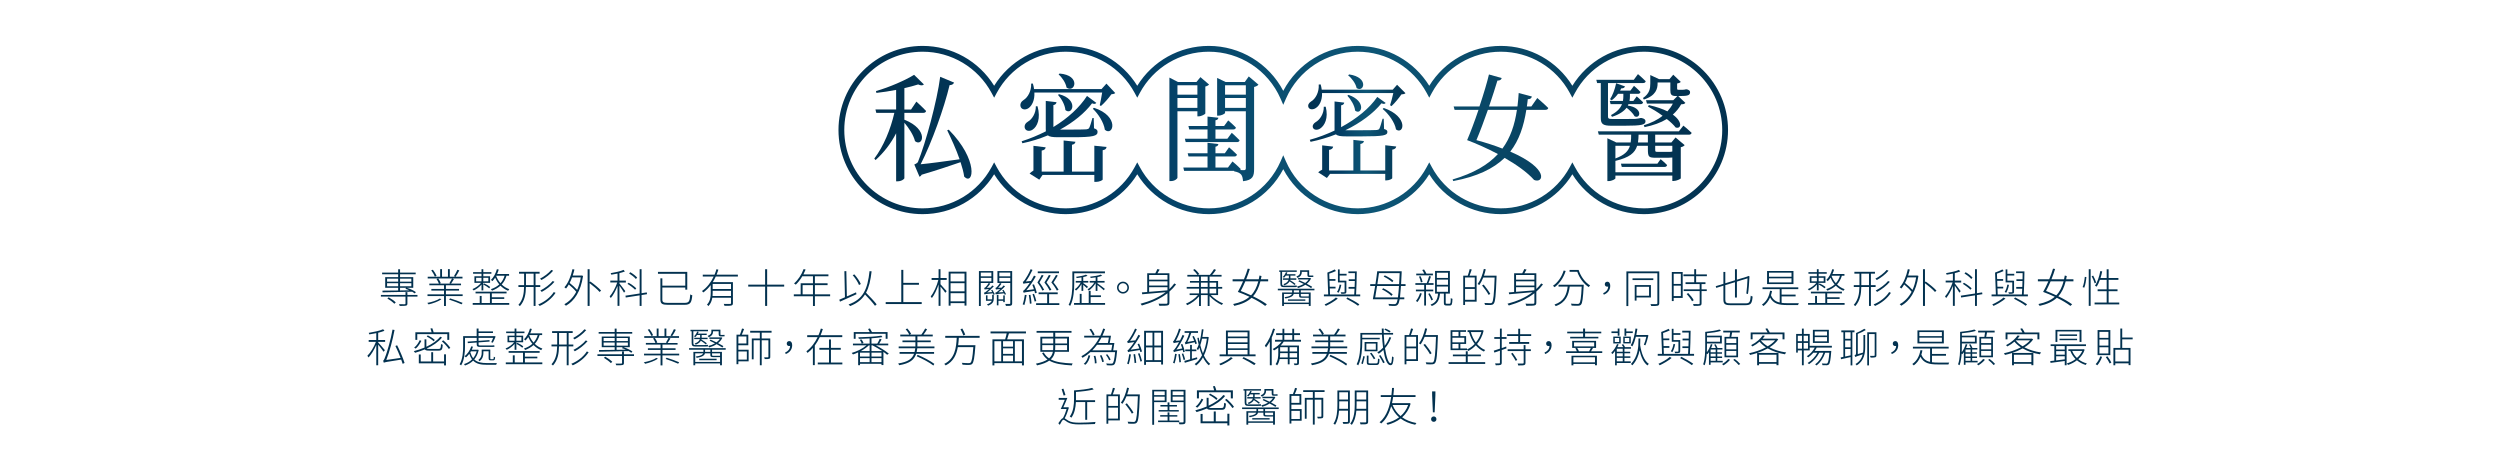 <?xml version="1.0" encoding="utf-8"?>
<!-- Generator: Adobe Illustrator 16.0.0, SVG Export Plug-In . SVG Version: 6.00 Build 0)  -->
<!DOCTYPE svg PUBLIC "-//W3C//DTD SVG 1.1//EN" "http://www.w3.org/Graphics/SVG/1.1/DTD/svg11.dtd">
<svg version="1.1" id="圖層_1" xmlns="http://www.w3.org/2000/svg" xmlns:xlink="http://www.w3.org/1999/xlink" x="0px" y="0px"
	 width="1920px" height="362px" viewBox="0 0 1920 362" enable-background="new 0 0 1920 362" xml:space="preserve">
<rect x="0" fill="#FFFFFF" width="1920" height="362"/>
<g>
	<g>
		<path fill="#02314F" d="M320.619,227.803h-7.73v5.331c0,0.904-0.219,1.371-1.029,1.59c-0.811,0.249-2.307,0.218-4.862,0.218
			c-0.094-0.343-0.344-0.903-0.562-1.31c2.151,0.063,3.865,0.063,4.333,0.031c0.53-0.031,0.655-0.188,0.655-0.561v-5.3h-18.892
			v-1.31h18.892v-2.15h1.465v2.15h7.73V227.803z M305.781,210.657h-12.313v-1.278h12.313v-2.587h1.465v2.587h12.002v1.278h-12.002
			v2.182h10.132v8.199h-4.832c2.493,0.779,5.361,2.183,6.858,3.305l-0.873,0.997c-0.53-0.404-1.216-0.872-1.995-1.31
			c-8.262,0.219-16.928,0.438-22.757,0.499l-0.063-1.309c3.18,0,7.419-0.063,12.064-0.125v-2.058h-9.944v-8.199h9.944V210.657z
			 M297.27,216.331h8.511v-2.338h-8.511V216.331z M305.781,219.854v-2.369h-8.511v2.369H305.781z M298.517,228.333
			c1.933,1.06,4.239,2.712,5.424,3.896l-1.091,1.06c-1.122-1.216-3.397-2.898-5.362-4.052L298.517,228.333z M307.246,213.993v2.338
			h8.666v-2.338H307.246z M315.912,217.484h-8.666v2.369h8.666V217.484z M307.246,223.064c2.338-0.03,4.707-0.093,7.107-0.124
			c-1.028-0.469-2.058-0.873-3.055-1.154l0.717-0.748h-4.77V223.064z"/>
		<path fill="#02314F" d="M338.978,229.86c-2.244,1.652-6.577,3.211-9.851,3.928c-0.219-0.374-0.654-0.904-0.998-1.153
			c3.305-0.593,7.545-1.901,9.664-3.366L338.978,229.86z M355.313,226.026v1.34h-12.844v7.638h-1.465v-7.638h-12.688v-1.34h12.688
			v-2.868h-9.726v-1.278h9.726v-2.806h-11.285v-1.278h7.357c-0.312-0.998-1.091-2.432-1.839-3.522l1.34-0.374
			c0.811,1.091,1.621,2.588,1.933,3.554l-1.06,0.343h8.729l-1.06-0.343c0.686-0.966,1.559-2.557,2.026-3.585l1.465,0.437
			c-0.686,1.247-1.527,2.556-2.213,3.491h7.668v1.278h-11.597v2.806h10.069v1.278h-10.069v2.868H355.313z M355.189,213.868h-26.716
			v-1.31h9.57v-5.86h1.434v5.86h4.552v-5.86h1.434v5.86h9.727V213.868z M333.96,212.403c-0.468-1.278-1.652-3.305-2.774-4.801
			l1.278-0.438c1.153,1.436,2.338,3.43,2.836,4.708L333.96,212.403z M345.68,229.144c3.18,0.966,7.357,2.463,9.602,3.461
			l-0.779,1.121c-2.182-1.028-6.391-2.587-9.602-3.647L345.68,229.144z M352.758,207.665c-0.873,1.684-1.964,3.615-2.899,4.894
			l-1.216-0.468c0.873-1.34,2.026-3.429,2.618-4.894L352.758,207.665z"/>
		<path fill="#02314F" d="M369.807,218.544c-1.59,1.84-3.959,3.617-6.048,4.521c-0.188-0.343-0.624-0.779-0.936-1.028
			c2.369-0.904,5.112-2.838,6.609-4.801h-5.082v-5.05h5.456v-1.934h-6.484v-1.247h6.484v-2.275h1.371v2.275h6.204v1.247h-6.204
			v1.934h5.206v5.05h-5.206v5.799h-1.371V218.544z M377.725,232.729h13.373v1.372h-28.056v-1.372h5.393v-5.456h1.466v5.456h6.359
			v-7.389h-11.036V224h23.817v1.34h-11.316v2.962h9.539v1.278h-9.539V232.729z M365.661,216.081h4.146v-2.742h-4.146V216.081z
			 M371.178,213.339v2.742h3.866v-2.742H371.178z M371.896,217.672c1.62,0.716,3.585,1.87,4.582,2.774l-0.748,0.997
			c-0.998-0.904-2.899-2.119-4.521-2.931L371.896,217.672z M389.01,211.748c-0.811,2.744-2.058,4.957-3.71,6.733
			c1.527,1.496,3.491,2.774,5.829,3.617c-0.312,0.311-0.717,0.873-0.903,1.215c-2.369-0.936-4.303-2.338-5.861-3.896
			c-1.776,1.59-3.959,2.838-6.453,3.804c-0.187-0.28-0.654-0.873-0.903-1.153c2.556-0.842,4.707-2.026,6.453-3.647
			c-1.435-1.653-2.463-3.461-3.181-5.175c-0.654,0.997-1.371,1.933-2.119,2.681c-0.219-0.249-0.779-0.717-1.091-0.967
			c2.057-1.995,3.646-4.956,4.551-8.229l1.403,0.312c-0.344,1.153-0.749,2.308-1.247,3.367h9.196v1.34H389.01z M381.154,211.748
			l-0.093,0.125c0.654,1.901,1.776,3.865,3.304,5.611c1.435-1.559,2.494-3.46,3.18-5.736H381.154z"/>
		<path fill="#02314F" d="M411.298,220.415v14.526h-1.465v-14.526h-5.923c-0.094,5.33-0.842,10.474-4.614,14.683
			c-0.249-0.28-0.779-0.749-1.153-0.966c3.554-3.96,4.239-8.823,4.333-13.717h-4.333v-1.435h4.364v-0.187v-8.636h-3.896v-1.434
			h15.805v1.434h-3.117v8.822h3.616v1.435H411.298z M409.833,218.98v-8.822h-5.893v8.604v0.218H409.833z M426.667,224.903
			c-2.619,4.146-7.264,7.918-12.189,10.069c-0.28-0.343-0.717-0.872-1.091-1.185c4.832-1.933,9.445-5.549,11.908-9.477
			L426.667,224.903z M424.827,207.914c-2.275,2.712-5.86,5.487-8.978,7.139c-0.313-0.312-0.748-0.779-1.092-1.06
			c3.024-1.528,6.641-4.209,8.667-6.703L424.827,207.914z M425.825,216.425c-2.4,2.93-6.329,5.953-9.758,7.762
			c-0.249-0.312-0.717-0.779-1.06-1.091c3.304-1.652,7.264-4.552,9.477-7.264L425.825,216.425z"/>
		<path fill="#02314F" d="M446.802,211.562l0.997,0.343c-1.776,12.064-6.733,19.234-13.187,22.913
			c-0.249-0.375-0.842-0.936-1.216-1.186c3.679-1.994,6.827-5.111,9.165-9.539c-1.277-1.621-3.585-3.865-5.735-5.611
			c-0.624,1.154-1.341,2.183-2.089,3.087c-0.28-0.218-0.936-0.717-1.278-0.935c2.931-3.274,4.988-8.387,6.204-13.936l1.496,0.312
			c-0.374,1.591-0.811,3.148-1.31,4.614h6.641L446.802,211.562z M439.352,213.058c-0.562,1.496-1.154,2.931-1.871,4.239
			c2.058,1.591,4.333,3.71,5.768,5.362c1.247-2.743,2.213-5.923,2.774-9.602H439.352z M453.38,216.206
			c2.962,2.058,6.516,5.02,8.262,6.952l-1.123,1.091c-1.62-1.871-4.894-4.676-7.699-6.765v17.457h-1.527v-28.212h1.527v9.944
			L453.38,216.206z"/>
		<path fill="#02314F" d="M475.729,217.703c0.998,1.153,3.835,4.925,4.521,5.892l-0.998,1.185c-0.592-1.122-2.338-3.741-3.522-5.394
			v15.525h-1.465v-15.307c-1.403,3.554-3.367,7.232-5.206,9.32c-0.156-0.404-0.562-0.966-0.842-1.277
			c2.12-2.308,4.521-6.796,5.829-10.693h-5.33v-1.434h5.549v-5.424c-1.59,0.343-3.273,0.623-4.77,0.873
			c-0.094-0.344-0.312-0.842-0.499-1.186c3.491-0.592,7.669-1.465,9.913-2.525l0.998,1.217c-1.153,0.467-2.588,0.903-4.178,1.277
			v5.768h4.926v1.434h-4.926V217.703z M492.719,226.618v8.323h-1.466v-8.104l-10.661,1.652l-0.249-1.403l10.91-1.684v-18.673h1.466
			v18.455l3.99-0.623l0.218,1.371L492.719,226.618z M487.731,222.503c-1.247-1.34-3.741-3.242-5.86-4.457l0.903-0.904
			c2.12,1.185,4.677,3.023,5.893,4.333L487.731,222.503z M488.354,214.273c-1.028-1.278-3.304-3.086-5.205-4.271l0.935-0.936
			c1.964,1.123,4.209,2.868,5.269,4.146L488.354,214.273z"/>
		<path fill="#02314F" d="M525.668,232.604c3.554,0,4.053-1.186,4.458-6.517c0.467,0.343,1.091,0.593,1.559,0.687
			c-0.562,5.643-1.341,7.326-6.142,7.326h-12.47c-4.458,0-5.892-0.749-5.892-4.084v-16.242h1.496v5.611h17.613v-9.102h-20.979
			v-1.466h22.507v13.653h-1.527v-1.62h-17.613v9.227c0,1.964,0.811,2.526,4.178,2.526H525.668z"/>
		<path fill="#02314F" d="M549.7,212.372c-0.654,1.465-1.434,2.931-2.307,4.302h15.493v16.055c0,1.122-0.249,1.62-1.122,1.87
			c-0.904,0.28-2.618,0.28-5.362,0.28c-0.093-0.437-0.343-1.028-0.529-1.495c2.307,0.092,4.239,0.062,4.832,0.03
			c0.561,0,0.717-0.187,0.717-0.717v-4.021h-14.371c-0.374,2.307-1.216,4.613-3.055,6.422c-0.188-0.343-0.687-0.936-1.029-1.185
			c2.557-2.588,2.868-6.11,2.868-9.104v-5.859c-1.652,2.182-3.554,4.114-5.768,5.673c-0.187-0.312-0.654-0.842-0.903-1.153
			c3.928-2.744,6.92-6.765,8.946-11.098h-8.386v-1.435h9.041c0.592-1.371,1.06-2.774,1.465-4.177l1.465,0.344
			c-0.405,1.309-0.842,2.587-1.371,3.833h16.366v1.435H549.7z M561.422,227.304v-3.99h-14.091v1.527c0,0.78-0.031,1.59-0.094,2.463
			H561.422z M561.422,218.046h-14.091v3.928h14.091V218.046z"/>
		<path fill="#02314F" d="M602.258,220.103h-13.093v14.839h-1.559v-14.839h-12.969v-1.496h12.969v-11.846h1.559v11.846h13.093
			V220.103z"/>
		<path fill="#02314F" d="M637.544,227.522h-11.69v7.481h-1.496v-7.481h-14.714v-1.465h5.269v-8.511h9.445v-5.394h-8.167
			c-1.466,2.525-3.211,4.738-5.02,6.453c-0.28-0.249-0.935-0.717-1.34-0.935c3.086-2.65,5.767-6.702,7.356-11.036l1.527,0.374
			c-0.498,1.278-1.091,2.525-1.683,3.71h19.202v1.434h-10.381v5.394h9.727v1.434h-9.727v7.077h11.69V227.522z M624.357,226.058
			v-7.077h-7.949v7.077H624.357z"/>
		<path fill="#02314F" d="M657.773,225.963c-4.427,2.026-9.259,4.209-12.656,5.706l-0.562-1.497c1.216-0.499,2.713-1.153,4.364-1.87
			l-0.436-20.014l1.496-0.063l0.405,19.422c2.244-0.967,4.676-2.059,7.045-3.118L657.773,225.963z M671.989,234.849
			c-1.59-2.244-4.832-5.799-7.669-8.697c-2.494,3.958-6.079,6.795-11.41,8.915c-0.249-0.312-0.841-0.935-1.215-1.247
			c11.253-4.021,14.589-11.628,16.116-25.594l1.59,0.156c-0.811,6.921-2.026,12.252-4.302,16.459
			c2.931,2.868,6.422,6.609,8.167,8.916L671.989,234.849z M659.706,218.888c-0.779-2.121-2.836-5.269-4.831-7.545l1.277-0.623
			c2.058,2.275,4.115,5.33,4.957,7.42L659.706,218.888z"/>
		<path fill="#02314F" d="M707.868,232.011v1.497h-27.651v-1.497h11.971v-24.752h1.559v9.977h12.002v1.465h-12.002v13.311H707.868z"
			/>
		<path fill="#02314F" d="M722.299,213.525h4.77v1.465h-4.77v3.336c1.091,1.122,4.053,4.427,4.738,5.3l-1.028,1.246
			c-0.624-0.997-2.4-3.242-3.71-4.77v14.809h-1.465V218.42c-1.341,4.052-3.273,8.136-5.144,10.474
			c-0.188-0.373-0.624-0.966-0.904-1.277c2.275-2.713,4.707-7.98,5.86-12.626h-5.175v-1.465h5.362v-6.796h1.465V213.525z
			 M742.25,208.662v26.062h-1.496v-1.902H730.03v1.934h-1.466v-26.093H742.25z M730.03,210.097v6.016h10.724v-6.016H730.03z
			 M730.03,223.751h10.724v-6.236H730.03V223.751z M740.754,231.419v-6.266H730.03v6.266H740.754z"/>
		<path fill="#02314F" d="M762.106,222.565c0.686,1.061,1.527,2.525,1.933,3.367l-0.936,0.468c-0.155-0.313-0.343-0.687-0.561-1.092
			c-5.269,0.437-6.048,0.593-6.484,0.749c-0.031-0.281-0.25-0.936-0.374-1.248c0.468-0.03,1.028-0.373,1.652-0.872
			c0.405-0.28,1.277-0.997,2.244-1.933c-2.463,0.156-3.023,0.25-3.336,0.373c-0.063-0.279-0.249-0.903-0.405-1.246
			c0.374-0.031,0.687-0.219,1.061-0.562c0.343-0.374,1.652-1.808,2.4-3.242h-6.048v17.676h-1.435v-26.841h11.005v9.165h-3.43
			l1.154,0.53c-0.842,1.216-1.746,2.307-2.65,3.18l2.774-0.125c0.53-0.561,1.029-1.091,1.466-1.684l1.091,0.687
			c-1.652,1.745-3.367,3.397-5.112,4.676l3.896-0.28c-0.28-0.499-0.562-0.998-0.842-1.403L762.106,222.565z M753.253,209.379v2.837
			h8.136v-2.837H753.253z M753.253,216.112h8.136v-2.711h-8.136V216.112z M761.981,226.4h1.247v2.712
			c0,2.213-0.562,4.239-4.396,5.643c-0.156-0.313-0.562-0.779-0.873-0.998c2.244-0.686,3.242-1.684,3.71-2.743h-4.458v-4.177h1.185
			v3.055h3.554c0.031-0.281,0.031-0.562,0.031-0.811V226.4z M777.349,232.821c0,1.061-0.218,1.559-0.903,1.84
			c-0.718,0.28-1.964,0.28-3.866,0.28c-0.093-0.405-0.312-1.091-0.529-1.527c1.527,0.031,2.898,0.031,3.304,0
			c0.405,0,0.53-0.156,0.53-0.562v-15.524h-7.824l1.091,0.562c-0.842,1.216-1.746,2.307-2.588,3.148l2.744-0.125
			c0.529-0.561,0.997-1.122,1.465-1.715l1.091,0.718c-1.652,1.745-3.397,3.397-5.112,4.676l3.834-0.249
			c-0.312-0.499-0.592-0.998-0.842-1.402l0.904-0.375c0.717,1.061,1.59,2.494,1.995,3.367l-0.966,0.468
			c-0.125-0.281-0.313-0.687-0.53-1.092c-5.269,0.468-5.985,0.593-6.422,0.749c-0.063-0.281-0.249-0.904-0.405-1.217
			c0.499-0.062,1.029-0.373,1.684-0.903c0.374-0.28,1.216-0.997,2.213-1.933c-2.493,0.156-3.023,0.25-3.304,0.373
			c-0.094-0.249-0.25-0.903-0.437-1.246c0.374-0.031,0.686-0.219,1.028-0.562c0.374-0.343,1.684-1.808,2.463-3.242h-1.933v-9.165
			h11.315V232.821z M770.492,226.868h1.185v5.174h-1.185v-1.028h-3.679v3.46h-1.247V226.4h1.247v3.491h3.679V226.868z
			 M767.468,209.379v2.837h8.417v-2.837H767.468z M775.885,216.112v-2.711h-8.417v2.711H775.885z"/>
		<path fill="#02314F" d="M788.445,226.649c-0.437,2.712-1.091,5.643-1.714,7.606c-0.313-0.155-0.967-0.405-1.31-0.53
			c0.748-1.964,1.278-4.738,1.652-7.295L788.445,226.649z M794.898,225.246c-0.094-0.529-0.249-1.184-0.437-1.87
			c-6.889,1.029-7.73,1.216-8.261,1.496c-0.094-0.343-0.343-1.121-0.53-1.496c0.593-0.124,1.341-0.967,2.214-2.089
			c0.529-0.592,1.715-2.15,2.992-4.083c-3.771,0.405-4.488,0.561-4.894,0.748c-0.063-0.343-0.313-1.061-0.468-1.465
			c0.468-0.094,1.028-0.78,1.684-1.746c0.686-0.936,2.992-4.583,4.364-8.043l1.402,0.623c-1.496,3.181-3.305,6.391-5.144,8.854
			l3.928-0.405c0.842-1.31,1.652-2.743,2.369-4.146l1.372,0.717c-2.183,3.834-4.707,7.668-7.264,10.6l5.86-0.812
			c-0.374-1.153-0.811-2.368-1.247-3.429l1.278-0.313c0.873,2.09,1.809,4.801,2.151,6.422L794.898,225.246z M791.376,226.4
			c0.374,2.089,0.748,4.801,0.842,6.64l-1.278,0.249c-0.094-1.839-0.468-4.613-0.811-6.702L791.376,226.4z M794.119,225.652
			c0.686,1.776,1.466,4.052,1.746,5.549l-1.247,0.405c-0.28-1.528-0.998-3.835-1.652-5.611L794.119,225.652z M813.571,232.853v1.403
			H795.74v-1.403h8.479v-6.92h-6.578v-1.371h14.684v1.371h-6.609v6.92H813.571z M800.541,223.188
			c-0.654-1.62-2.151-4.114-3.803-6.266c1.246-1.87,2.587-4.302,3.304-5.767l1.435,0.405c-0.842,1.559-2.12,3.71-3.148,5.33
			c1.402,1.902,2.867,4.209,3.585,5.674L800.541,223.188z M813.322,209.815h-16.335v-1.402h16.335V209.815z M806.963,211.593
			c-0.842,1.559-2.12,3.679-3.242,5.299c1.465,1.871,2.993,4.178,3.741,5.643l-1.31,0.624c-0.748-1.621-2.338-4.115-4.053-6.235
			c1.31-1.87,2.774-4.302,3.461-5.767L806.963,211.593z M811.67,223.188c-0.748-1.62-2.432-4.146-4.239-6.266
			c1.34-1.87,2.806-4.302,3.585-5.767l1.371,0.437c-0.872,1.559-2.213,3.679-3.304,5.299c1.496,1.84,3.148,4.178,3.896,5.611
			L811.67,223.188z"/>
		<path fill="#02314F" d="M825.01,217.422c0,5.081-0.375,12.345-3.087,17.457c-0.249-0.218-0.842-0.592-1.216-0.747
			c2.619-4.988,2.868-11.816,2.868-16.741v-8.946h25.032v1.402H825.01V217.422z M848.702,232.697v1.372h-23.848v-1.372h4.396v-7.015
			h1.434v7.015h5.456v-9.321h1.465v3.461h7.918v1.309h-7.918v4.552H848.702z M830.591,223.407v-5.268
			c-1.123,1.994-2.744,3.928-4.209,5.019c-0.249-0.343-0.623-0.78-0.936-0.997c1.652-1.061,3.398-3.118,4.521-5.145h-3.803v-1.247
			h4.427v-2.712c-1.216,0.219-2.525,0.405-3.679,0.53c-0.094-0.281-0.281-0.717-0.468-0.997c2.743-0.344,5.985-0.936,7.575-1.653
			l1.216,0.873c-0.936,0.405-2.058,0.718-3.305,0.997v2.962h3.866v1.247h-3.866v0.405c0.873,0.593,3.117,2.307,3.647,2.837
			l-0.842,1.028c-0.53-0.529-1.808-1.714-2.806-2.524v4.645H830.591z M841.469,223.407v-5.985c-1.278,2.245-3.429,4.521-5.299,5.767
			c-0.219-0.342-0.624-0.748-0.904-1.027c1.839-0.998,3.865-3.056,5.175-5.145h-3.554v-1.247h4.582v-2.743
			c-1.278,0.187-2.587,0.343-3.803,0.468c-0.094-0.281-0.28-0.717-0.437-0.997c2.868-0.312,6.359-0.873,8.043-1.59l1.216,0.872
			c-0.998,0.406-2.276,0.749-3.647,1.028v2.962h5.486v1.247h-5.486v0.562c1.185,0.779,4.832,3.554,5.674,4.271l-0.779,1.092
			c-0.873-0.842-3.336-2.899-4.895-4.053v4.52H841.469z"/>
		<path fill="#02314F" d="M862.448,216.3c2.525,0,4.582,2.058,4.582,4.582c0,2.525-2.057,4.583-4.582,4.583
			c-2.494,0-4.583-2.058-4.583-4.583C857.865,218.357,859.954,216.3,862.448,216.3z M862.448,224.249
			c1.87,0,3.367-1.496,3.367-3.367c0-1.839-1.497-3.367-3.367-3.367c-1.839,0-3.367,1.528-3.367,3.367
			C859.081,222.753,860.609,224.249,862.448,224.249z"/>
		<path fill="#02314F" d="M903.221,218.451c-1.465,1.995-3.211,3.834-5.112,5.486v8.417c0,1.34-0.343,1.901-1.372,2.182
			c-1.028,0.281-3.055,0.313-6.359,0.313c-0.094-0.469-0.374-1.123-0.623-1.621c2.806,0.094,5.237,0.062,5.954,0.062
			c0.686-0.062,0.904-0.28,0.904-0.935v-7.14c-5.487,4.302-12.345,7.357-19.64,9.415c-0.188-0.343-0.686-1.028-0.998-1.372
			c7.201-1.87,13.903-4.8,19.266-8.853c-6.608,0.623-13.343,1.184-18.019,1.59l-0.249-1.434l4.084-0.313v-14.402h6.234
			c0.592-1.028,1.216-2.307,1.559-3.211l1.746,0.405c-0.53,0.935-1.092,1.964-1.652,2.806h9.165v12.096
			c1.402-1.341,2.649-2.744,3.771-4.271L903.221,218.451z M882.522,211.219v3.554h14.091v-3.554H882.522z M882.522,219.292h14.091
			v-3.242h-14.091V219.292z M882.522,224.124c4.208-0.343,9.228-0.717,14.091-1.152v-2.401h-14.091V224.124z"/>
		<path fill="#02314F" d="M929.843,226.618c2.462,2.619,6.328,5.206,9.477,6.422c-0.312,0.281-0.748,0.779-0.998,1.153
			c-3.055-1.372-6.827-4.021-9.383-6.765v7.575h-1.435v-8.386h-5.206v8.386h-1.434v-7.356c-2.369,2.806-5.954,5.393-9.04,6.732
			c-0.25-0.374-0.687-0.872-1.029-1.152c3.211-1.279,6.952-3.866,9.228-6.609h-6.391v-1.278h7.232v-3.647h-9.477v-1.34h9.477v-3.273
			h-6.982v-1.278h6.982v-3.366h-8.978v-1.341h7.762c-0.686-1.091-2.12-2.649-3.336-3.804l1.247-0.623
			c1.31,1.122,2.806,2.743,3.492,3.804l-1.092,0.623h9.228c1.061-1.247,2.4-3.118,3.18-4.427l1.527,0.592
			c-0.872,1.311-1.964,2.713-2.93,3.835h7.201v1.341h-9.228v3.366h6.546v4.552h3.18v1.34h-3.18v4.926H929.843z M922.298,215.801
			h5.206v-3.366h-5.206V215.801z M922.298,220.353h5.206v-3.273h-5.206V220.353z M927.504,225.34v-3.647h-5.206v3.647H927.504z
			 M928.938,217.079v3.273h5.112v-3.273H928.938z M934.051,221.692h-5.112v3.647h5.112V221.692z"/>
		<path fill="#02314F" d="M967.996,216.05c-1.184,4.676-2.93,8.479-5.674,11.473c4.209,2.058,7.918,4.209,10.631,6.172l-1.309,1.247
			c-2.619-2.026-6.268-4.208-10.443-6.234c-3.118,2.899-7.389,4.925-13.25,6.204c-0.188-0.469-0.593-1.092-0.936-1.403
			c5.549-1.153,9.602-2.962,12.595-5.58c-2.837-1.341-5.861-2.588-8.947-3.741c1.247-2.15,2.681-5.05,4.021-8.137h-8.043v-1.558
			h8.697c1.185-2.806,2.214-5.674,2.931-8.168l1.59,0.249c-0.717,2.463-1.715,5.237-2.806,7.919h9.665
			c0.217-0.936,0.404-1.901,0.592-2.899l1.527,0.404c-0.156,0.842-0.313,1.684-0.498,2.495h5.611v1.558H967.996z M956.431,216.05
			c-1.185,2.744-2.432,5.362-3.522,7.42c2.681,1.028,5.33,2.183,7.886,3.336c2.713-2.775,4.428-6.359,5.58-10.756H956.431z"/>
		<path fill="#02314F" d="M999.012,222.972v1.651h7.576v10.318h-1.436v-1.434h-19.078v1.434h-1.402v-10.318h7.699v-1.651h-11.004
			v-1.217h28.119v1.217H999.012z M983.332,208.787h-0.904v-1.122h13.467v1.122h-11.254v9.04c0,1.153,0.344,1.559,1.496,1.559h7.045
			c0.779,0,2.027-0.062,2.619-0.156c0.063,0.375,0.125,0.873,0.188,1.154c-0.438,0.124-1.559,0.155-2.713,0.155h-7.139
			c-2.119,0-2.805-0.686-2.805-2.743V208.787z M990.844,214.866l-0.063,0.28c1.529,0.903,3.273,2.058,4.209,2.899l-0.748,0.842
			c-0.873-0.78-2.463-1.902-3.834-2.807c-0.623,1.092-1.777,2.214-3.959,3.056c-0.156-0.312-0.498-0.717-0.748-0.936
			c2.557-0.842,3.553-2.151,3.928-3.335h-4.303v-1.092h4.521c0-0.155,0-0.312,0-0.468v-1.62h-2.369
			c-0.406,0.623-0.873,1.152-1.342,1.62c-0.186-0.155-0.686-0.468-0.996-0.592c1.09-0.997,1.932-2.307,2.461-3.679l1.154,0.25
			c-0.188,0.436-0.375,0.872-0.623,1.309h6.764v1.092h-3.865v1.652c0,0.155,0,0.28,0,0.436h4.52v1.092H990.844z M1005.153,232.386
			v-3.741c-0.154,0.031-0.311,0.031-0.498,0.031h-4.457c-1.996,0-2.494-0.249-2.494-1.684v-1.247h-4.146
			c-0.313,1.403-1.684,2.713-6.328,3.523c-0.156-0.313-0.469-0.779-0.717-1.061c4.021-0.468,5.33-1.496,5.705-2.463h-6.143v6.641
			H1005.153z M989.16,229.923h13.344v1.091H989.16V229.923z M997.703,222.972h-4.053v1.651h4.053V222.972z M999.76,209.224
			c0,1.434-0.623,3.023-3.242,4.208c-0.186-0.312-0.623-0.841-0.873-1.028c2.338-0.936,2.838-2.089,2.838-3.211v-1.621h6.951v3.336
			c0,0.592,0.031,0.717,0.406,0.717h1.559c0.342,0,0.842,0,1.152-0.063c0.063,0.312,0.094,0.779,0.125,1.091
			c-0.281,0.094-0.779,0.094-1.215,0.094h-1.809c-1.279,0-1.559-0.499-1.559-1.87v-2.089h-4.334V209.224z M1006.992,221.287
			c-1.09-0.717-2.711-1.651-4.488-2.587c-1.746,1.185-3.742,1.995-5.643,2.525c-0.156-0.344-0.5-0.842-0.748-1.123
			c1.715-0.374,3.553-1.091,5.174-2.025c-1.402-0.718-2.836-1.403-4.115-1.996l0.688-0.872c1.434,0.592,3.023,1.371,4.551,2.119
			c1.061-0.778,1.994-1.683,2.619-2.681h-8.074v-1.153h8.885l0.248-0.063l0.811,0.405c-0.717,1.59-1.9,2.993-3.305,4.084
			c1.621,0.811,3.057,1.652,4.115,2.275L1006.992,221.287z M999.012,225.745v1.278c0,0.562,0.188,0.654,1.248,0.654h4.176
			c0.438,0,0.625,0,0.717-0.03v-1.902H999.012z"/>
		<path fill="#02314F" d="M1044.649,226.151v1.434h-27.9v-1.434h3.305l-0.625-16.803c1.902-0.687,4.24-1.652,5.674-2.432
			l0.873,1.246c-1.465,0.717-3.367,1.403-5.111,1.995l0.154,4.178h4.615v1.341h-4.553l0.156,4.52h4.459v1.341h-4.396l0.156,4.614
			h18.58c0.094-1.248,0.186-2.807,0.248-4.428h-4.582v-1.34h4.645c0.063-1.496,0.125-3.024,0.156-4.583h-4.676v-1.341h4.707
			c0.031-1.621,0.063-3.21,0.063-4.676h-5.02v-1.371h6.422c-0.063,5.486-0.219,13.186-0.529,17.738H1044.649z M1027.408,229.33
			c-2.432,2.058-6.141,4.209-9.164,5.611c-0.188-0.312-0.654-0.841-0.936-1.153c2.992-1.31,6.766-3.491,8.666-5.299L1027.408,229.33
			z M1030.121,218.763c-0.404,2.275-1.184,4.551-2.15,6.109c-0.25-0.187-0.842-0.529-1.154-0.717
			c1.061-1.465,1.652-3.491,2.027-5.58L1030.121,218.763z M1032.647,216.86h-5.113v-9.943h1.342v3.335h5.299v1.341h-5.299v3.959
			h4.488v0.031h0.654v8.479c0,0.747-0.156,1.091-0.717,1.34c-0.623,0.25-1.621,0.25-3.18,0.25c-0.094-0.374-0.281-0.843-0.467-1.185
			c1.309,0.03,2.244,0.03,2.617,0c0.313,0,0.375-0.125,0.375-0.405V216.86z M1034.828,228.427c3.336,1.62,6.92,3.678,9.166,5.299
			l-1.029,1.123c-2.15-1.621-5.611-3.71-8.979-5.394L1034.828,228.427z"/>
		<path fill="#02314F" d="M1075.946,219.636c-0.25,3.803-0.5,6.64-0.75,8.791h3.305v1.402h-3.553
			c-0.375,2.15-0.811,3.305-1.342,3.959c-0.623,0.811-1.309,1.091-2.338,1.153c-0.996,0.063-2.805,0-4.551-0.155
			c-0.031-0.438-0.156-1.029-0.404-1.402c2.025,0.187,3.803,0.218,4.582,0.218c0.592,0,0.967-0.094,1.34-0.562
			c0.438-0.436,0.811-1.465,1.154-3.211h-19.047c0.529-2.619,1.184-6.359,1.775-10.193h-3.803v-1.435h4.021
			c0.561-3.46,1.061-6.951,1.371-9.851h18.768v0.936c-0.156,3.398-0.281,6.359-0.438,8.915h3.43v1.435H1075.946z M1073.606,228.427
			c0.281-2.089,0.563-4.957,0.811-8.791h-16.832c-0.469,3.242-0.998,6.359-1.436,8.791H1073.606z M1059.049,209.753
			c-0.344,2.588-0.779,5.55-1.217,8.448h16.678c0.156-2.463,0.281-5.237,0.438-8.448H1059.049z M1068.588,227.242
			c-1.465-1.59-4.521-3.679-7.201-4.957l0.904-0.935c2.68,1.246,5.797,3.272,7.293,4.831L1068.588,227.242z M1063.537,211.468
			c2.369,1.061,5.207,2.806,6.609,4.146l-0.936,1.092c-1.34-1.341-4.178-3.148-6.547-4.302L1063.537,211.468z"/>
		<path fill="#02314F" d="M1095.178,223.751v10.91h-1.404v-10.91h-6.359v-1.342h6.359v-3.615h-6.764v-1.372h8.697
			c0.654-1.559,1.465-3.865,1.871-5.425l1.402,0.375c-0.592,1.621-1.279,3.585-1.934,5.05h3.928v1.372h-5.797v3.615h5.58v1.342
			H1095.178z M1091.936,225.465c-0.748,2.369-2.027,4.895-3.367,6.515c-0.219-0.218-0.779-0.654-1.123-0.872
			c1.342-1.559,2.494-3.741,3.148-5.985L1091.936,225.465z M1100.477,211.468h-12.813v-1.34h6.141
			c-0.404-0.904-0.967-1.965-1.527-2.775l1.402-0.404c0.656,0.936,1.342,2.213,1.809,3.18h4.988V211.468z M1091.248,216.892
			c-0.186-1.215-0.811-3.055-1.465-4.488l1.217-0.281c0.686,1.372,1.34,3.242,1.527,4.428L1091.248,216.892z M1099.354,230.702
			c-0.467-1.341-1.527-3.43-2.463-4.988l1.092-0.499c0.967,1.528,2.057,3.555,2.525,4.895L1099.354,230.702z M1113.289,233.258
			c0.717,0,0.842-0.468,0.904-4.364c0.311,0.281,0.873,0.53,1.309,0.593c-0.125,4.208-0.529,5.144-2.057,5.144h-2.494
			c-1.652,0-2.059-0.437-2.059-2.119v-7.046h-2.961c-0.498,4.8-1.871,7.856-6.359,9.57c-0.156-0.343-0.592-0.903-0.904-1.122
			c4.178-1.465,5.393-4.209,5.768-8.448h-2.307V208.07h11.379v17.395h-3.211v7.046c0,0.623,0.123,0.747,0.811,0.747H1113.289z
			 M1103.5,213.432h8.572v-3.959h-8.572V213.432z M1103.5,218.731h8.572v-3.99h-8.572V218.731z M1103.5,224.093h8.572v-4.052h-8.572
			V224.093z"/>
		<path fill="#02314F" d="M1130.307,207.01c-0.529,1.56-1.152,3.367-1.682,4.708h5.424v19.951h-8.885v2.556h-1.402v-22.507h3.459
			c0.531-1.466,1.186-3.616,1.496-5.082L1130.307,207.01z M1132.615,213.089h-7.451v7.45h7.451V213.089z M1132.615,230.265v-8.354
			h-7.451v8.354H1132.615z M1149.356,212.591c-0.531,14.465-0.967,19.202-2.215,20.667c-0.592,0.687-1.215,0.904-2.182,0.967
			s-2.773,0.031-4.488-0.093c-0.063-0.469-0.219-1.061-0.5-1.467c2.059,0.156,3.896,0.188,4.584,0.188
			c0.623,0,0.996-0.063,1.309-0.467c1.029-1.123,1.559-5.955,2.025-19.266h-8.729c-0.904,2.213-1.932,4.208-3.055,5.799
			c-0.25-0.219-0.904-0.593-1.277-0.812c2.182-2.836,3.803-7.17,4.77-11.597l1.465,0.344c-0.375,1.651-0.842,3.304-1.402,4.863
			h9.695V212.591z M1143.276,226.493c-0.998-1.901-3.18-5.019-5.049-7.264l1.215-0.686c1.84,2.245,4.084,5.269,5.082,7.139
			L1143.276,226.493z"/>
		<path fill="#02314F" d="M1185.016,218.451c-1.465,1.995-3.211,3.834-5.113,5.486v8.417c0,1.34-0.342,1.901-1.371,2.182
			c-1.029,0.281-3.055,0.313-6.359,0.313c-0.094-0.469-0.375-1.123-0.623-1.621c2.805,0.094,5.236,0.062,5.953,0.062
			c0.686-0.062,0.904-0.28,0.904-0.935v-7.14c-5.486,4.302-12.344,7.357-19.639,9.415c-0.188-0.343-0.686-1.028-0.998-1.372
			c7.201-1.87,13.902-4.8,19.266-8.853c-6.609,0.623-13.344,1.184-18.02,1.59l-0.248-1.434l4.084-0.313v-14.402h6.234
			c0.592-1.028,1.215-2.307,1.559-3.211l1.746,0.405c-0.531,0.935-1.092,1.964-1.652,2.806h9.164v12.096
			c1.402-1.341,2.65-2.744,3.771-4.271L1185.016,218.451z M1164.317,211.219v3.554h14.09v-3.554H1164.317z M1164.317,219.292h14.09
			v-3.242h-14.09V219.292z M1164.317,224.124c4.207-0.343,9.227-0.717,14.09-1.152v-2.401h-14.09V224.124z"/>
		<path fill="#02314F" d="M1202.44,208.102c-1.684,5.33-4.77,9.632-8.48,12.469c-0.248-0.312-0.902-0.842-1.277-1.091
			c3.803-2.619,6.703-6.765,8.23-11.722L1202.44,208.102z M1216.311,218.7c0,0,0,0.592-0.031,0.811
			c-0.529,9.758-0.996,13.311-2.088,14.465c-0.529,0.592-1.123,0.779-2.15,0.842c-0.998,0.062-3.023,0-5.051-0.125
			c-0.063-0.499-0.219-1.061-0.529-1.496c2.244,0.188,4.363,0.218,5.049,0.218c0.688,0,1.061-0.063,1.342-0.374
			c0.936-0.842,1.434-4.146,1.9-12.906h-9.195c-0.842,6.329-2.867,12.189-10.756,14.964c-0.186-0.343-0.654-0.936-0.934-1.216
			c7.574-2.525,9.383-8.012,10.1-13.748h-7.014V218.7H1216.311z M1212.383,207.321c1.621,5.082,5.082,9.664,8.822,11.908
			c-0.311,0.281-0.842,0.873-1.059,1.278c-3.711-2.4-7.078-6.827-8.822-11.783h-5.893v-1.403H1212.383z"/>
		<path fill="#02314F" d="M1231.211,225.185c2.4-1.122,3.74-2.65,3.865-5.112c-0.219,0.062-0.436,0.093-0.654,0.093
			c-1.123,0-1.934-0.623-1.934-1.901s0.904-1.901,1.934-1.901c1.465,0,2.244,1.247,2.244,3.18c0,3.273-1.994,5.643-4.926,6.765
			L1231.211,225.185z"/>
		<path fill="#02314F" d="M1274.323,232.79c0,1.186-0.342,1.684-1.152,1.965c-0.811,0.249-2.307,0.28-5.02,0.249
			c-0.094-0.405-0.344-1.028-0.592-1.434c2.182,0.062,3.99,0.031,4.488,0c0.592-0.031,0.811-0.219,0.811-0.749v-22.943h-22.32
			v25.188h-1.465v-26.622h25.25V232.79z M1269.74,215.115h-15.961v-1.372h15.961V215.115z M1256.865,228.458v2.399h-1.402v-11.938
			h12.438v9.539H1256.865z M1256.865,220.259v6.858h9.602v-6.858H1256.865z"/>
		<path fill="#02314F" d="M1292.309,228.8h-6.922v2.401h-1.434V208.88h8.355V228.8z M1285.387,210.252v7.794h5.486v-7.794H1285.387z
			 M1290.873,227.397v-7.98h-5.486v7.98H1290.873z M1302.627,212.122v4.676h7.17v1.373h-2.994v4.021h3.99v1.372h-3.99v9.352
			c0,1.061-0.311,1.527-1.09,1.777c-0.842,0.249-2.338,0.249-4.957,0.249c-0.063-0.405-0.313-0.966-0.529-1.434
			c2.15,0.063,3.928,0.063,4.426,0.063c0.529-0.031,0.686-0.187,0.686-0.655v-9.352h-12.281v-1.372h12.281v-4.021h-10.848v-1.373
			h6.67v-4.676h-8.291v-1.371h8.291v-4.021h1.467v4.021h8.26v1.371H1302.627z M1296.547,225.06c1.652,1.652,3.492,3.99,4.24,5.518
			l-1.309,0.811c-0.748-1.527-2.525-3.896-4.146-5.58L1296.547,225.06z"/>
		<path fill="#02314F" d="M1340.719,232.978c2.992,0,3.459-1.185,3.865-5.892c0.404,0.312,0.998,0.562,1.434,0.654
			c-0.436,5.019-1.121,6.64-5.424,6.64h-11.596c-4.115,0-5.426-0.81-5.426-4.302v-10.661l-5.486,1.684l-0.404-1.31l5.891-1.808
			v-9.135h1.465v8.698l7.42-2.275v-8.479h1.496v8.012l8.105-2.463l0.5-0.437l1.09,0.374l-0.063,0.28
			c-0.188,4.333-0.561,9.913-1.152,13.28l-1.248-0.374c0.438-2.899,0.748-7.731,0.904-11.69l-8.137,2.494v12.252h-1.496v-11.784
			l-7.42,2.244v11.191c0,2.183,0.719,2.806,3.773,2.806H1340.719z"/>
		<path fill="#02314F" d="M1381.524,232.853c-0.281,0.375-0.5,1.029-0.594,1.435h-8.322c-6.641,0-10.662-1.06-13.188-5.829
			c-1.215,2.743-2.93,4.956-5.111,6.577c-0.219-0.28-0.811-0.873-1.154-1.091c3.336-2.244,5.393-5.83,6.266-10.662l1.496,0.219
			c-0.217,1.153-0.467,2.182-0.811,3.211c1.342,3.305,3.555,4.926,6.703,5.611v-10.256h-13.186v-1.372h27.463v1.372h-12.813v4.177
			h10.756v1.372h-10.756v4.988c1.311,0.186,2.775,0.248,4.365,0.248H1381.524z M1377.377,218.14h-20.264v-10.008h20.264V218.14z
			 M1375.881,209.41h-17.303v3.118h17.303V209.41z M1375.881,213.743h-17.303v3.117h17.303V213.743z"/>
		<path fill="#02314F" d="M1395.362,218.544c-1.59,1.84-3.959,3.617-6.047,4.521c-0.188-0.343-0.625-0.779-0.936-1.028
			c2.369-0.904,5.111-2.838,6.609-4.801h-5.082v-5.05h5.455v-1.934h-6.484v-1.247h6.484v-2.275h1.371v2.275h6.205v1.247h-6.205
			v1.934h5.207v5.05h-5.207v5.799h-1.371V218.544z M1403.28,232.729h13.373v1.372h-28.055v-1.372h5.393v-5.456h1.465v5.456h6.359
			v-7.389h-11.035V224h23.816v1.34h-11.316v2.962h9.539v1.278h-9.539V232.729z M1391.215,216.081h4.146v-2.742h-4.146V216.081z
			 M1396.733,213.339v2.742h3.867v-2.742H1396.733z M1397.451,217.672c1.619,0.716,3.584,1.87,4.582,2.774l-0.748,0.997
			c-0.998-0.904-2.9-2.119-4.521-2.931L1397.451,217.672z M1414.565,211.748c-0.811,2.744-2.057,4.957-3.709,6.733
			c1.527,1.496,3.49,2.774,5.828,3.617c-0.311,0.311-0.717,0.873-0.902,1.215c-2.369-0.936-4.303-2.338-5.861-3.896
			c-1.777,1.59-3.959,2.838-6.453,3.804c-0.188-0.28-0.654-0.873-0.904-1.153c2.557-0.842,4.707-2.026,6.453-3.647
			c-1.434-1.653-2.463-3.461-3.18-5.175c-0.654,0.997-1.371,1.933-2.119,2.681c-0.219-0.249-0.779-0.717-1.092-0.967
			c2.057-1.995,3.646-4.956,4.551-8.229l1.404,0.312c-0.344,1.153-0.75,2.308-1.248,3.367h9.197v1.34H1414.565z M1406.709,211.748
			l-0.094,0.125c0.654,1.901,1.777,3.865,3.305,5.611c1.434-1.559,2.494-3.46,3.18-5.736H1406.709z"/>
		<path fill="#02314F" d="M1436.852,220.415v14.526h-1.465v-14.526h-5.922c-0.094,5.33-0.842,10.474-4.615,14.683
			c-0.248-0.28-0.779-0.749-1.152-0.966c3.553-3.96,4.238-8.823,4.332-13.717h-4.332v-1.435h4.363v-0.187v-8.636h-3.896v-1.434
			h15.805v1.434h-3.117v8.822h3.617v1.435H1436.852z M1435.387,218.98v-8.822h-5.893v8.604v0.218H1435.387z M1452.221,224.903
			c-2.619,4.146-7.264,7.918-12.189,10.069c-0.279-0.343-0.717-0.872-1.09-1.185c4.832-1.933,9.445-5.549,11.908-9.477
			L1452.221,224.903z M1450.381,207.914c-2.275,2.712-5.859,5.487-8.977,7.139c-0.313-0.312-0.748-0.779-1.092-1.06
			c3.023-1.528,6.641-4.209,8.666-6.703L1450.381,207.914z M1451.379,216.425c-2.4,2.93-6.328,5.953-9.758,7.762
			c-0.248-0.312-0.717-0.779-1.059-1.091c3.303-1.652,7.264-4.552,9.477-7.264L1451.379,216.425z"/>
		<path fill="#02314F" d="M1472.358,211.562l0.996,0.343c-1.775,12.064-6.732,19.234-13.186,22.913
			c-0.25-0.375-0.842-0.936-1.217-1.186c3.68-1.994,6.828-5.111,9.166-9.539c-1.277-1.621-3.586-3.865-5.736-5.611
			c-0.623,1.154-1.34,2.183-2.088,3.087c-0.281-0.218-0.936-0.717-1.279-0.935c2.932-3.274,4.988-8.387,6.205-13.936l1.496,0.312
			c-0.375,1.591-0.811,3.148-1.311,4.614h6.641L1472.358,211.562z M1464.906,213.058c-0.561,1.496-1.154,2.931-1.871,4.239
			c2.059,1.591,4.334,3.71,5.768,5.362c1.248-2.743,2.213-5.923,2.775-9.602H1464.906z M1478.934,216.206
			c2.963,2.058,6.516,5.02,8.262,6.952l-1.123,1.091c-1.619-1.871-4.893-4.676-7.699-6.765v17.457h-1.527v-28.212h1.527v9.944
			L1478.934,216.206z"/>
		<path fill="#02314F" d="M1501.283,217.703c0.998,1.153,3.836,4.925,4.521,5.892l-0.998,1.185
			c-0.592-1.122-2.338-3.741-3.523-5.394v15.525h-1.465v-15.307c-1.402,3.554-3.367,7.232-5.205,9.32
			c-0.156-0.404-0.563-0.966-0.842-1.277c2.119-2.308,4.52-6.796,5.828-10.693h-5.33v-1.434h5.549v-5.424
			c-1.59,0.343-3.273,0.623-4.77,0.873c-0.094-0.344-0.311-0.842-0.498-1.186c3.49-0.592,7.668-1.465,9.912-2.525l0.998,1.217
			c-1.152,0.467-2.588,0.903-4.178,1.277v5.768h4.926v1.434h-4.926V217.703z M1518.274,226.618v8.323h-1.465v-8.104l-10.662,1.652
			l-0.248-1.403l10.91-1.684v-18.673h1.465v18.455l3.99-0.623l0.219,1.371L1518.274,226.618z M1513.285,222.503
			c-1.246-1.34-3.74-3.242-5.859-4.457l0.902-0.904c2.121,1.185,4.678,3.023,5.893,4.333L1513.285,222.503z M1513.908,214.273
			c-1.027-1.278-3.303-3.086-5.205-4.271l0.936-0.936c1.963,1.123,4.209,2.868,5.268,4.146L1513.908,214.273z"/>
		<path fill="#02314F" d="M1557.426,226.151v1.434h-27.9v-1.434h3.305l-0.625-16.803c1.902-0.687,4.24-1.652,5.674-2.432
			l0.873,1.246c-1.465,0.717-3.367,1.403-5.111,1.995l0.154,4.178h4.615v1.341h-4.553l0.156,4.52h4.459v1.341h-4.396l0.156,4.614
			h18.58c0.094-1.248,0.186-2.807,0.248-4.428h-4.582v-1.34h4.645c0.063-1.496,0.125-3.024,0.156-4.583h-4.676v-1.341h4.707
			c0.031-1.621,0.063-3.21,0.063-4.676h-5.02v-1.371h6.422c-0.063,5.486-0.219,13.186-0.529,17.738H1557.426z M1540.186,229.33
			c-2.432,2.058-6.141,4.209-9.164,5.611c-0.188-0.312-0.654-0.841-0.936-1.153c2.992-1.31,6.766-3.491,8.666-5.299L1540.186,229.33
			z M1542.899,218.763c-0.404,2.275-1.184,4.551-2.15,6.109c-0.25-0.187-0.842-0.529-1.154-0.717
			c1.061-1.465,1.652-3.491,2.027-5.58L1542.899,218.763z M1545.424,216.86h-5.113v-9.943h1.342v3.335h5.299v1.341h-5.299v3.959
			h4.488v0.031h0.654v8.479c0,0.747-0.156,1.091-0.717,1.34c-0.623,0.25-1.621,0.25-3.18,0.25c-0.094-0.374-0.281-0.843-0.467-1.185
			c1.309,0.03,2.244,0.03,2.617,0c0.313,0,0.375-0.125,0.375-0.405V216.86z M1547.606,228.427c3.336,1.62,6.92,3.678,9.166,5.299
			l-1.029,1.123c-2.15-1.621-5.611-3.71-8.979-5.394L1547.606,228.427z"/>
		<path fill="#02314F" d="M1586.446,216.05c-1.184,4.676-2.93,8.479-5.674,11.473c4.209,2.058,7.92,4.209,10.631,6.172l-1.309,1.247
			c-2.619-2.026-6.266-4.208-10.443-6.234c-3.117,2.899-7.389,4.925-13.25,6.204c-0.186-0.469-0.592-1.092-0.934-1.403
			c5.549-1.153,9.602-2.962,12.594-5.58c-2.838-1.341-5.861-2.588-8.947-3.741c1.248-2.15,2.682-5.05,4.021-8.137h-8.043v-1.558
			h8.697c1.186-2.806,2.213-5.674,2.932-8.168l1.59,0.249c-0.719,2.463-1.715,5.237-2.807,7.919h9.664
			c0.219-0.936,0.404-1.901,0.592-2.899l1.527,0.404c-0.154,0.842-0.311,1.684-0.498,2.495h5.611v1.558H1586.446z M1574.881,216.05
			c-1.186,2.744-2.432,5.362-3.523,7.42c2.682,1.028,5.332,2.183,7.887,3.336c2.713-2.775,4.428-6.359,5.58-10.756H1574.881z"/>
		<path fill="#02314F" d="M1599.444,220.508c0.904-2.026,1.465-5.424,1.684-7.887l1.217,0.156c-0.188,2.463-0.719,5.954-1.621,8.167
			L1599.444,220.508z M1604.151,206.729h1.465v28.182h-1.465V206.729z M1608.703,217.609c-0.375-1.403-1.342-3.679-2.307-5.424
			l1.152-0.53c0.967,1.746,1.965,3.99,2.307,5.33L1608.703,217.609z M1627.594,232.354v1.434h-18.953v-1.434h9.289v-8.697h-6.951
			v-1.435h6.951v-7.264h-5.236c-0.688,1.995-1.498,3.741-2.4,5.175c-0.313-0.156-0.967-0.498-1.342-0.686
			c1.902-2.774,3.273-7.014,4.084-11.285l1.465,0.281c-0.373,1.746-0.779,3.46-1.309,5.081h4.738v-6.733h1.496v6.733h7.514v1.434
			h-7.514v7.264h6.828v1.435h-6.828v8.697H1627.594z"/>
		<path fill="#02314F" d="M294.59,270.161c-0.686-1.091-2.774-3.835-4.146-5.518v15.867h-1.465v-15.619
			c-1.59,3.711-3.896,7.514-5.954,9.634c-0.218-0.405-0.623-0.967-0.904-1.278c2.369-2.307,5.113-6.765,6.578-10.692h-5.549v-1.435
			h5.829v-5.268c-1.808,0.373-3.679,0.717-5.361,0.966c-0.063-0.374-0.281-0.873-0.468-1.185c3.865-0.654,8.604-1.621,11.098-2.774
			l0.997,1.216c-1.309,0.529-2.992,1.029-4.801,1.465v5.58h5.331v1.435h-5.331v0.468c1.154,1.153,4.365,4.956,5.145,5.923
			L294.59,270.161z M309.241,279.42c-0.28-0.905-0.654-2.026-1.122-3.243c-11.472,1.777-12.594,1.995-13.342,2.4
			c-0.094-0.373-0.344-1.122-0.53-1.527c0.562-0.187,1.341-2.15,2.213-4.645c0.842-2.369,3.647-11.347,4.988-19.266l1.559,0.281
			c-1.465,7.793-3.803,16.584-6.328,23.037l10.973-1.59c-1.153-2.961-2.618-6.391-3.99-9.165l1.341-0.53
			c2.244,4.428,4.676,10.257,5.705,13.592L309.241,279.42z"/>
		<path fill="#02314F" d="M329.72,269.288c-2.026,0-3.024-0.188-3.43-0.967c-2.462,1.029-4.987,1.871-7.513,2.619
			c-0.187-0.313-0.654-0.967-0.966-1.278c2.806-0.717,5.611-1.621,8.229-2.743v-6.329h1.403v5.705
			c4.364-2.025,8.136-4.582,10.692-7.73l1.309,0.687c-2.898,3.521-7.076,6.296-11.752,8.416c0.312,0.25,0.873,0.312,2.026,0.312
			h6.982c1.59,0,1.871-0.468,1.995-3.772c0.374,0.25,0.936,0.469,1.341,0.563c-0.249,3.678-0.717,4.52-3.242,4.52H329.72z
			 M323.61,261.807c-0.997,1.964-2.463,4.396-4.333,5.923l-1.216-0.748c1.901-1.435,3.429-3.865,4.302-5.768L323.61,261.807z
			 M320.462,261.026h-1.465v-5.828h12.469c-0.187-0.904-0.529-2.027-0.872-2.9l1.402-0.218c0.405,0.967,0.811,2.214,1.029,3.118
			h12.001v5.828h-1.496v-4.426h-23.068V261.026z M341.036,272.125h1.466v8.479h-1.466v-1.559h-19.39v-6.796h1.465v5.361h8.074
			v-7.107h1.465v7.107h8.386V272.125z M333.087,262.149c-1.153-1.185-3.429-2.744-5.361-3.678l0.811-0.936
			c1.964,0.966,4.271,2.462,5.393,3.553L333.087,262.149z M340.413,261.339c2.058,1.715,4.396,4.178,5.424,5.83l-1.153,0.841
			c-1.028-1.652-3.304-4.146-5.361-5.892L340.413,261.339z"/>
		<path fill="#02314F" d="M357.12,265.983c0,4.303-0.405,10.381-2.962,14.652c-0.249-0.281-0.842-0.748-1.153-0.904
			c2.4-4.053,2.682-9.664,2.682-13.748v-7.824h10.381v-5.83h1.465v2.183h11.066v1.247h-11.066v2.4h11.814l0.312-0.063l0.998,0.343
			c-0.686,1.652-1.465,3.554-2.183,4.738l-1.246-0.405c0.498-0.842,1.06-2.119,1.496-3.304h-11.191v2.307l8.386-0.593l0.094,1.153
			l-8.479,0.624v1.216c0,0.904,0.155,1.153,1.216,1.153h7.98c0.811,0,2.244-0.031,2.837-0.156c0.063,0.405,0.124,0.873,0.187,1.153
			c-0.499,0.125-1.684,0.125-2.899,0.125h-8.229c-2.058,0-2.525-0.561-2.525-2.275v-1.122l-6.826,0.499l-0.125-1.185l6.951-0.499
			v-2.4h-8.978V265.983z M381.653,278.827c-0.249,0.343-0.498,0.936-0.561,1.341h-7.201c-4.521,0-8.012-0.624-10.506-3.211
			c-1.776,1.776-3.959,2.962-6.297,3.771c-0.125-0.343-0.468-0.841-0.748-1.122c2.307-0.686,4.458-1.839,6.172-3.585
			c-0.811-1.122-1.527-2.525-2.088-4.302c-0.811,1.06-1.652,1.995-2.557,2.774c-0.218-0.219-0.748-0.718-1.06-0.904
			c2.275-1.808,4.114-4.489,5.144-7.606l1.31,0.312c-0.281,0.78-0.593,1.528-0.936,2.276h4.271l0.25-0.063l0.811,0.28
			c-0.687,3.024-1.871,5.394-3.43,7.264c2.4,2.244,5.705,2.774,9.727,2.774H381.653z M361.672,269.818
			c-0.156,0.249-0.313,0.499-0.468,0.747c0.561,1.871,1.277,3.367,2.182,4.521c1.185-1.435,2.089-3.149,2.712-5.269H361.672z
			 M376.946,276.738c-1.309,0-1.684-0.312-1.684-1.589v-5.394h-4.021v1.434c0,1.964-0.53,4.396-2.931,6.235
			c-0.188-0.313-0.654-0.779-0.936-0.998c2.151-1.559,2.557-3.616,2.557-5.299v-2.65h6.608v6.702c0,0.593,0.094,0.687,0.562,0.687
			h1.559c0.374,0,0.499-0.313,0.592-1.934c0.25,0.219,0.655,0.343,0.998,0.437c-0.063,1.901-0.468,2.369-1.403,2.369H376.946z"/>
		<path fill="#02314F" d="M395.213,264.145c-1.59,1.839-3.959,3.616-6.048,4.521c-0.188-0.344-0.624-0.779-0.936-1.029
			c2.369-0.904,5.112-2.837,6.609-4.801h-5.082v-5.05h5.456v-1.933h-6.484v-1.248h6.484v-2.275h1.371v2.275h6.204v1.248h-6.204
			v1.933h5.206v5.05h-5.206v5.799h-1.371V264.145z M403.131,278.328h13.373v1.372h-28.056v-1.372h5.393v-5.455h1.466v5.455h6.359
			v-7.388H390.63v-1.34h23.817v1.34h-11.316v2.962h9.539v1.277h-9.539V278.328z M391.066,261.682h4.146v-2.743h-4.146V261.682z
			 M396.584,258.938v2.743h3.866v-2.743H396.584z M397.302,263.271c1.62,0.717,3.585,1.87,4.582,2.774l-0.748,0.998
			c-0.998-0.904-2.899-2.12-4.521-2.931L397.302,263.271z M414.416,257.349c-0.811,2.743-2.058,4.956-3.71,6.733
			c1.527,1.496,3.491,2.774,5.829,3.616c-0.312,0.312-0.717,0.873-0.903,1.216c-2.369-0.936-4.303-2.339-5.861-3.896
			c-1.776,1.59-3.959,2.837-6.453,3.803c-0.187-0.28-0.654-0.872-0.903-1.153c2.556-0.842,4.707-2.026,6.453-3.647
			c-1.435-1.651-2.463-3.46-3.181-5.175c-0.654,0.998-1.371,1.934-2.119,2.681c-0.219-0.249-0.779-0.717-1.091-0.966
			c2.057-1.995,3.646-4.957,4.551-8.23l1.403,0.313c-0.344,1.153-0.749,2.307-1.247,3.366h9.196v1.341H414.416z M406.559,257.349
			l-0.093,0.125c0.654,1.901,1.776,3.865,3.304,5.611c1.435-1.56,2.494-3.461,3.18-5.736H406.559z"/>
		<path fill="#02314F" d="M436.703,266.015v14.527h-1.466v-14.527h-5.923c-0.094,5.331-0.842,10.475-4.613,14.684
			c-0.25-0.281-0.779-0.749-1.153-0.967c3.554-3.959,4.239-8.822,4.333-13.717h-4.333v-1.434h4.364v-0.188v-8.635h-3.897v-1.435
			h15.806v1.435h-3.117v8.822h3.615v1.434H436.703z M435.237,264.581v-8.822h-5.892v8.604v0.219H435.237z M452.071,270.504
			c-2.618,4.146-7.264,7.918-12.188,10.069c-0.281-0.344-0.718-0.873-1.092-1.186c4.832-1.933,9.446-5.549,11.908-9.477
			L452.071,270.504z M450.232,253.514c-2.276,2.712-5.861,5.487-8.979,7.14c-0.312-0.313-0.748-0.779-1.091-1.061
			c3.023-1.527,6.64-4.208,8.666-6.702L450.232,253.514z M451.229,262.024c-2.4,2.931-6.328,5.954-9.757,7.763
			c-0.25-0.313-0.718-0.78-1.061-1.092c3.305-1.651,7.264-4.551,9.477-7.263L451.229,262.024z"/>
		<path fill="#02314F" d="M486.921,273.403h-7.73v5.33c0,0.904-0.219,1.372-1.029,1.591c-0.811,0.249-2.307,0.218-4.862,0.218
			c-0.094-0.344-0.344-0.904-0.562-1.31c2.151,0.063,3.865,0.063,4.333,0.031c0.53-0.031,0.655-0.188,0.655-0.561v-5.3h-18.892
			v-1.31h18.892v-2.151h1.465v2.151h7.73V273.403z M472.083,256.257h-12.313v-1.277h12.313v-2.588h1.465v2.588h12.002v1.277h-12.002
			v2.183h10.132v8.199h-4.832c2.493,0.779,5.361,2.182,6.858,3.304l-0.873,0.998c-0.53-0.405-1.216-0.873-1.995-1.31
			c-8.262,0.218-16.928,0.437-22.757,0.499l-0.063-1.31c3.18,0,7.419-0.063,12.064-0.125v-2.057h-9.944v-8.199h9.944V256.257z
			 M463.572,261.931h8.511v-2.338h-8.511V261.931z M472.083,265.454v-2.369h-8.511v2.369H472.083z M464.819,273.933
			c1.933,1.061,4.239,2.713,5.424,3.897l-1.091,1.06c-1.122-1.216-3.397-2.899-5.362-4.053L464.819,273.933z M473.548,259.593v2.338
			h8.666v-2.338H473.548z M482.214,263.085h-8.666v2.369h8.666V263.085z M473.548,268.665c2.338-0.031,4.707-0.094,7.107-0.125
			c-1.028-0.468-2.058-0.873-3.055-1.153l0.717-0.748h-4.77V268.665z"/>
		<path fill="#02314F" d="M505.28,275.46c-2.244,1.652-6.577,3.211-9.851,3.928c-0.219-0.373-0.654-0.903-0.998-1.152
			c3.305-0.593,7.545-1.902,9.664-3.367L505.28,275.46z M521.615,271.626v1.34h-12.844v7.639h-1.465v-7.639h-12.688v-1.34h12.688
			v-2.868h-9.726v-1.278h9.726v-2.805h-11.285v-1.278h7.357c-0.312-0.998-1.091-2.432-1.839-3.522l1.34-0.375
			c0.811,1.091,1.621,2.588,1.933,3.555l-1.06,0.343h8.729l-1.06-0.343c0.686-0.967,1.559-2.557,2.026-3.585l1.465,0.437
			c-0.686,1.247-1.527,2.556-2.213,3.491h7.668v1.278h-11.597v2.805h10.069v1.278h-10.069v2.868H521.615z M521.491,259.469h-26.716
			v-1.31h9.57v-5.861h1.434v5.861h4.552v-5.861h1.434v5.861h9.727V259.469z M500.261,258.003c-0.468-1.278-1.652-3.305-2.774-4.8
			l1.278-0.437c1.153,1.434,2.338,3.429,2.836,4.707L500.261,258.003z M511.982,274.743c3.18,0.967,7.357,2.463,9.602,3.461
			l-0.779,1.122c-2.182-1.029-6.391-2.588-9.602-3.647L511.982,274.743z M519.059,253.265c-0.873,1.684-1.964,3.616-2.899,4.895
			l-1.216-0.468c0.873-1.341,2.026-3.429,2.618-4.895L519.059,253.265z"/>
		<path fill="#02314F" d="M546.864,268.571v1.652h7.575v10.318h-1.435v-1.435h-19.078v1.435h-1.402v-10.318h7.699v-1.652h-11.004
			v-1.216h28.119v1.216H546.864z M531.183,254.388h-0.904v-1.123h13.468v1.123h-11.254v9.039c0,1.154,0.343,1.56,1.496,1.56h7.045
			c0.779,0,2.026-0.063,2.619-0.156c0.063,0.374,0.125,0.873,0.187,1.153c-0.437,0.125-1.559,0.156-2.712,0.156h-7.139
			c-2.12,0-2.806-0.686-2.806-2.743V254.388z M538.696,260.466l-0.063,0.28c1.528,0.905,3.273,2.058,4.209,2.899l-0.748,0.842
			c-0.873-0.779-2.463-1.901-3.835-2.806c-0.623,1.091-1.776,2.213-3.959,3.056c-0.155-0.313-0.498-0.718-0.748-0.936
			c2.557-0.842,3.554-2.15,3.928-3.336h-4.302v-1.091h4.521c0-0.156,0-0.312,0-0.468v-1.621h-2.369
			c-0.405,0.623-0.873,1.153-1.341,1.621c-0.187-0.156-0.686-0.468-0.997-0.592c1.091-0.998,1.933-2.308,2.462-3.679l1.153,0.249
			c-0.187,0.437-0.374,0.873-0.623,1.31h6.765v1.091h-3.865v1.652c0,0.156,0,0.28,0,0.437h4.52v1.091H538.696z M553.005,277.985
			v-3.74c-0.155,0.03-0.312,0.03-0.498,0.03h-4.458c-1.995,0-2.494-0.249-2.494-1.683v-1.247h-4.146
			c-0.312,1.402-1.683,2.712-6.328,3.522c-0.155-0.313-0.468-0.779-0.717-1.061c4.021-0.467,5.331-1.496,5.705-2.462h-6.142v6.64
			H553.005z M537.012,275.523h13.343v1.09h-13.343V275.523z M545.554,268.571h-4.053v1.652h4.053V268.571z M547.612,254.823
			c0,1.434-0.624,3.023-3.242,4.209c-0.187-0.313-0.623-0.842-0.873-1.029c2.338-0.935,2.837-2.089,2.837-3.211v-1.621h6.952v3.336
			c0,0.592,0.031,0.717,0.405,0.717h1.559c0.343,0,0.842,0,1.153-0.063c0.063,0.313,0.094,0.779,0.125,1.092
			c-0.281,0.093-0.779,0.093-1.216,0.093h-1.809c-1.278,0-1.559-0.499-1.559-1.87v-2.088h-4.333V254.823z M554.844,266.888
			c-1.091-0.717-2.712-1.652-4.489-2.588c-1.746,1.186-3.741,1.995-5.643,2.525c-0.155-0.343-0.499-0.842-0.748-1.122
			c1.715-0.374,3.554-1.091,5.175-2.026c-1.402-0.717-2.837-1.402-4.115-1.995l0.687-0.873c1.434,0.593,3.023,1.372,4.551,2.12
			c1.061-0.779,1.995-1.684,2.619-2.682h-8.074v-1.152h8.885l0.249-0.063l0.811,0.405c-0.717,1.589-1.901,2.992-3.305,4.083
			c1.621,0.811,3.056,1.652,4.115,2.276L554.844,266.888z M546.864,271.346v1.278c0,0.561,0.187,0.654,1.247,0.654h4.177
			c0.437,0,0.624,0,0.717-0.031v-1.901H546.864z"/>
		<path fill="#02314F" d="M567.062,268.571h7.888v8.947h-7.888v2.182h-1.434v-22.663h2.618c0.593-1.403,1.278-3.367,1.621-4.739
			l1.59,0.374c-0.529,1.403-1.153,3.056-1.776,4.365h5.019v8.136h-7.638V268.571z M567.062,258.408v5.394h6.204v-5.394H567.062z
			 M567.062,269.942v6.234h6.516v-6.234H567.062z M584.988,255.478v4.459h6.577v14.09c0,0.811-0.125,1.278-0.811,1.527
			c-0.623,0.219-1.652,0.219-3.397,0.219c-0.063-0.343-0.313-0.936-0.499-1.341c1.402,0.031,2.494,0.031,2.837,0
			c0.343,0,0.437-0.125,0.437-0.405v-12.688h-5.144v19.172h-1.435v-19.172h-4.77v14.651h-1.402v-16.054h6.172v-4.459h-7.419v-1.402
			h16.429v1.402H584.988z"/>
		<path fill="#02314F" d="M602.942,270.784c2.4-1.122,3.74-2.649,3.865-5.112c-0.218,0.063-0.437,0.093-0.654,0.093
			c-1.122,0-1.933-0.623-1.933-1.9c0-1.278,0.903-1.902,1.933-1.902c1.465,0,2.244,1.247,2.244,3.18
			c0,3.273-1.995,5.643-4.926,6.766L602.942,270.784z"/>
		<path fill="#02314F" d="M629.594,258.907c-1.091,2.275-2.338,4.458-3.834,6.484v15.057h-1.465v-13.249
			c-1.247,1.435-2.588,2.712-4.115,3.835c-0.188-0.313-0.593-0.936-0.873-1.247c3.741-2.743,6.608-6.671,8.635-10.88h-8.012v-1.465
			h8.667c0.748-1.684,1.34-3.398,1.808-5.113l1.527,0.406c-0.498,1.589-1.028,3.148-1.714,4.707h16.646v1.465H629.594z
			 M646.927,278.422v1.435h-18.892v-1.435h8.635v-9.819h-7.388v-1.434h7.388v-6.484h1.497v6.484h7.544v1.434h-7.544v9.819H646.927z"
			/>
		<path fill="#02314F" d="M681.308,272.468c-0.779-0.717-1.745-1.465-2.836-2.244v10.162h-1.497v-0.998h-16.49v1.092h-1.435v-9.852
			c-1.34,0.655-2.681,1.186-3.959,1.591c-0.187-0.344-0.623-0.873-0.966-1.185c3.865-1.061,8.447-3.305,11.347-5.83H655.06v-1.34
			h12.813v-3.959c-2.806,0.187-5.736,0.28-8.323,0.311c-0.031-0.342-0.219-0.841-0.374-1.152c6.017-0.125,13.686-0.592,17.676-1.278
			l0.872,1.122c-2.213,0.374-5.206,0.686-8.417,0.904v4.053h4.458c0.687-1.123,1.466-2.682,1.902-3.741l1.402,0.562
			c-0.592,1.06-1.216,2.213-1.808,3.18h6.92v1.34h-9.508c3.834,2.058,7.544,4.396,9.944,6.391L681.308,272.468z M657.118,260.216
			h-1.434v-5.205h12.282c-0.374-0.779-0.842-1.652-1.278-2.339l1.434-0.436c0.53,0.841,1.154,1.933,1.56,2.774h11.971v5.205h-1.466
			v-3.834h-23.068V260.216z M661.576,260.622c0.686,0.811,1.34,1.995,1.621,2.774l-1.403,0.468
			c-0.249-0.811-0.842-1.995-1.496-2.899L661.576,260.622z M667.873,270.847h-7.388v2.992h7.388V270.847z M660.485,278.142h7.388
			v-3.117h-7.388V278.142z M667.281,265.204c-1.59,1.59-3.804,3.117-6.142,4.396h6.733v-4.396H667.281z M677.537,269.601
			c-2.214-1.497-4.832-2.993-7.481-4.396h-0.749v4.396H677.537z M676.975,270.847h-7.669v2.992h7.669V270.847z M676.975,278.142
			v-3.117h-7.669v3.117H676.975z"/>
		<path fill="#02314F" d="M717.655,266.077v1.371H704.5c-0.125,1.029-0.28,1.996-0.499,2.9h13.374v1.371h-13.748
			c-1.527,4.583-4.863,7.356-13.03,8.76c-0.156-0.374-0.53-0.998-0.779-1.34c7.575-1.186,10.724-3.586,12.188-7.42h-11.129v-1.371
			h11.534c0.219-0.904,0.405-1.84,0.53-2.9h-12.75v-1.371h12.844v-3.242h-9.944v-1.341h9.944v-3.116h-11.628v-1.403h6.951
			c-0.561-1.185-1.683-2.868-2.806-4.115l1.278-0.592c1.185,1.277,2.4,2.992,2.931,4.146l-1.091,0.562h8.915
			c0.998-1.341,2.276-3.305,2.962-4.707l1.465,0.623c-0.811,1.341-1.87,2.868-2.774,4.084h7.107v1.403h-11.783v3.116h10.256v1.341
			h-10.256v3.242H717.655z M704.719,272.499c4.52,1.84,10.037,4.801,12.843,6.951l-0.717,1.278
			c-2.743-2.182-8.323-5.205-12.813-7.107L704.719,272.499z"/>
		<path fill="#02314F" d="M736.388,259.438c-0.124,1.87-0.249,3.771-0.529,5.673h13.279c0,0-0.03,0.593-0.062,0.811
			c-0.655,9.01-1.278,12.314-2.432,13.529c-0.624,0.593-1.216,0.748-2.308,0.811c-1.028,0.063-3.086,0-5.144-0.187
			c-0.031-0.437-0.218-1.028-0.529-1.435c2.307,0.219,4.458,0.25,5.269,0.25c0.686,0,1.06-0.063,1.434-0.343
			c0.966-0.873,1.559-4.021,2.151-11.972h-11.909c-0.966,5.675-3.304,11.036-9.32,14.061c-0.219-0.375-0.748-0.904-1.122-1.154
			c8.292-3.958,9.227-12.625,9.601-20.044h-8.821v-1.466h26.403v1.466H736.388z M739.849,257.629
			c-0.405-1.247-1.372-3.272-2.183-4.801l1.403-0.53c0.842,1.497,1.808,3.43,2.244,4.677L739.849,257.629z"/>
		<path fill="#02314F" d="M774.886,256.039c-0.468,1.497-0.936,3.212-1.403,4.551h12.906v20.015h-1.527v-1.715h-21.167v1.715h-1.496
			V260.59h9.757c0.437-1.339,0.873-3.086,1.185-4.551h-12.407v-1.465h27.215v1.465H774.886z M763.695,277.486h5.237v-15.462h-5.237
			V277.486z M778.004,262.024h-7.669v4.209h7.669V262.024z M778.004,267.542h-7.669v4.24h7.669V267.542z M770.335,277.486h7.669
			v-4.396h-7.669V277.486z M784.862,262.024h-5.456v15.462h5.456V262.024z"/>
		<path fill="#02314F" d="M810.141,270.192c-0.374,2.119-1.216,4.083-3.117,5.829c3.99,2.12,9.445,2.806,16.803,3.118
			c-0.28,0.342-0.562,0.966-0.655,1.496c-7.481-0.406-13.217-1.248-17.332-3.679c-2.058,1.434-5.05,2.712-9.353,3.647
			c-0.187-0.344-0.592-0.936-0.903-1.31c4.114-0.842,6.982-1.933,8.915-3.211c-1.684-1.247-3.086-2.837-4.177-4.895l1.247-0.499
			c1.06,1.902,2.432,3.398,4.114,4.521c1.777-1.496,2.557-3.21,2.931-5.019h-9.633v-11.566h9.913v-3.086h-12.813v-1.402h26.841
			v1.402h-12.501v3.086h10.568v11.566H810.141z M800.446,263.771h8.448v-3.803h-8.448V263.771z M808.801,268.882
			c0.063-0.778,0.094-1.589,0.094-2.399v-1.435h-8.448v3.834H808.801z M819.494,265.048h-9.072v1.435
			c0,0.811-0.03,1.621-0.093,2.399h9.165V265.048z M810.422,259.968v3.803h9.072v-3.803H810.422z"/>
		<path fill="#02314F" d="M857.897,269.818c-0.623,6.64-1.185,9.165-2.182,10.131c-0.468,0.468-0.998,0.624-1.84,0.655
			c-0.748,0.031-2.275,0.031-3.865-0.094c-0.031-0.405-0.188-0.967-0.437-1.371c1.684,0.155,3.242,0.155,3.804,0.155
			c0.592,0,0.903-0.031,1.185-0.28c0.717-0.718,1.309-2.962,1.839-8.573h-18.954c-1.808,1.652-3.834,3.117-6.078,4.364
			c-0.188-0.374-0.562-0.903-0.842-1.247c6.141-3.304,10.692-8.448,13.81-14.308h-11.689v-1.404h12.375
			c0.873-1.808,1.621-3.678,2.245-5.549l1.465,0.469c-0.623,1.714-1.31,3.429-2.089,5.08h6.578c-0.249,1.84-0.623,4.022-0.998,5.58
			h3.616c-0.249,1.809-0.592,4.021-0.903,5.611h3.055L857.897,269.818z M832.335,279.388c1.995-1.496,3.117-4.146,3.679-6.64
			l1.278,0.405c-0.624,2.619-1.684,5.394-3.804,7.015L832.335,279.388z M839.349,257.691c-0.437-1.278-1.527-3.242-2.65-4.707
			l1.247-0.53c1.122,1.434,2.276,3.367,2.712,4.614L839.349,257.691z M853.502,269.038c0.25-1.184,0.53-2.774,0.717-4.239h-11.689
			c-1.092,1.496-2.307,2.899-3.616,4.239H853.502z M841.251,273.247c0.592,1.809,0.936,4.178,0.936,5.674l-1.372,0.187
			c0.063-1.527-0.28-3.865-0.842-5.704L841.251,273.247z M845.927,259.251c-0.748,1.434-1.559,2.836-2.463,4.176h7.357
			c0.312-1.184,0.592-2.742,0.779-4.176H845.927z M845.958,272.748c0.842,1.559,1.59,3.647,1.84,4.988l-1.278,0.374
			c-0.25-1.372-0.998-3.46-1.777-5.051L845.958,272.748z M851.849,276.738c-0.437-1.153-1.496-2.962-2.524-4.239l1.06-0.437
			c1.091,1.247,2.151,2.993,2.588,4.114L851.849,276.738z"/>
		<path fill="#02314F" d="M868.556,272.25c-0.405,2.649-1.028,5.58-1.683,7.513c-0.281-0.125-0.904-0.375-1.247-0.499
			c0.748-1.964,1.277-4.738,1.621-7.263L868.556,272.25z M874.854,263.895c0.935,1.965,1.87,4.521,2.213,6.048l-1.278,0.437
			c-0.094-0.437-0.249-0.966-0.437-1.559c-7.575,1.153-8.479,1.372-8.978,1.621c-0.094-0.312-0.312-1.061-0.499-1.435
			c0.593-0.093,1.278-0.935,2.183-2.088c0.529-0.624,1.745-2.214,3.023-4.178c-3.865,0.468-4.521,0.624-4.926,0.779v0.032
			c-0.093-0.344-0.312-1.029-0.498-1.435c0.498-0.094,1.028-0.811,1.714-1.746c0.655-0.935,2.962-4.613,4.364-8.043l1.372,0.624
			c-1.496,3.148-3.305,6.391-5.206,8.854l4.053-0.405c0.811-1.372,1.652-2.837,2.369-4.303l1.34,0.717
			c-2.213,3.866-4.707,7.763-7.325,10.756l6.64-0.936c-0.374-1.153-0.842-2.338-1.34-3.366L874.854,263.895z M871.767,271.907
			c0.374,2.15,0.748,4.894,0.873,6.702l-1.278,0.249c-0.094-1.809-0.437-4.583-0.842-6.702L871.767,271.907z M875.135,271.252
			c0.748,1.901,1.59,4.458,1.933,6.048l-1.216,0.405c-0.343-1.684-1.122-4.209-1.87-6.11L875.135,271.252z M893.215,254.044v25.905
			h-1.465v-1.964h-11.628v2.213h-1.434v-26.154H893.215z M880.122,255.509v9.883h4.988v-9.883H880.122z M880.122,276.583h4.988
			v-9.758h-4.988V276.583z M891.75,255.509h-5.237v9.883h5.237V255.509z M891.75,276.583v-9.758h-5.237v9.758H891.75z"/>
		<path fill="#02314F" d="M908.707,270.504c-0.094-0.499-0.219-1.091-0.405-1.715c-5.549,1.153-6.297,1.403-6.733,1.684
			c-0.063-0.343-0.312-1.06-0.468-1.402c0.53-0.125,1.122-0.998,1.933-2.151c0.405-0.624,1.435-2.182,2.494-4.146
			c-3.18,0.468-3.772,0.593-4.146,0.78c-0.093-0.344-0.312-1.061-0.498-1.435c0.467-0.094,0.903-0.811,1.371-1.777
			c0.562-0.903,2.338-4.613,3.242-8.012l1.372,0.593c-1.029,3.117-2.432,6.391-3.866,8.854l3.242-0.313
			c0.686-1.371,1.403-2.837,1.964-4.271l1.372,0.654c-1.777,3.772-3.928,7.67-6.11,10.631l4.489-0.873
			c-0.28-1.06-0.686-2.182-1.061-3.148l1.186-0.25c0.81,1.902,1.559,4.459,1.87,5.924L908.707,270.504z M903.75,271.938
			c-0.405,2.494-1.028,5.331-1.651,7.17c-0.25-0.155-0.873-0.374-1.216-0.468c0.748-1.901,1.246-4.52,1.59-6.951L903.75,271.938z
			 M906.15,271.938c0.343,1.933,0.718,4.458,0.811,6.142l-1.216,0.218c-0.093-1.684-0.437-4.208-0.779-6.203L906.15,271.938z
			 M908.707,271.439c0.592,1.496,1.216,3.429,1.496,4.645l-1.185,0.405c-0.249-1.278-0.873-3.242-1.402-4.738L908.707,271.439z
			 M919.493,275.741c-3.367,0.997-6.89,2.089-9.539,2.868l-0.405-1.435c1.216-0.343,2.743-0.748,4.458-1.216v-6.234h-3.741v-1.341
			h3.741v-3.492h1.34v3.492h3.461v1.341h-3.461v5.829l3.99-1.152L919.493,275.741z M917.997,264.27
			c-0.094-0.405-0.25-0.936-0.437-1.466c-5.892,1.216-6.641,1.435-7.107,1.715c-0.094-0.313-0.313-1.06-0.499-1.465
			c0.405-0.063,0.779-0.655,1.185-1.497c0.343-0.717,1.527-3.335,2.213-5.923h-3.585v-1.34h10.318v1.34h-5.175
			c-0.811,2.463-1.87,5.051-2.961,7.014l5.237-0.966c-0.437-1.092-0.967-2.244-1.466-3.242l1.153-0.405
			c0.967,1.84,1.965,4.209,2.339,5.768L917.997,264.27z M928.315,258.97c-0.593,5.643-1.901,10.35-3.71,14.09
			c1.31,2.682,2.931,4.926,4.832,6.422c-0.343,0.219-0.842,0.717-1.091,1.061c-1.715-1.527-3.242-3.616-4.458-6.11
			c-1.527,2.743-3.367,4.863-5.331,6.297c-0.218-0.374-0.654-0.903-1.028-1.153c2.12-1.434,4.053-3.709,5.643-6.733
			c-0.811-1.839-1.466-3.835-2.058-5.985c-0.312,0.748-0.686,1.465-1.029,2.119c-0.187-0.311-0.654-0.903-0.935-1.152
			c0.561-0.904,0.997-1.933,1.434-3.118c-0.405-1.683-0.717-3.429-0.997-5.206l1.06-0.155c0.188,1.122,0.374,2.213,0.593,3.273
			c0.841-2.931,1.371-6.298,1.776-9.789l1.31,0.187c-0.25,1.965-0.562,3.897-0.873,5.768h3.803l0.25-0.063L928.315,258.97z
			 M923.172,260.092c-0.374,1.777-0.842,3.461-1.341,4.988c0.53,2.244,1.216,4.364,2.026,6.296
			c1.402-3.117,2.463-6.951,3.023-11.284H923.172z"/>
		<path fill="#02314F" d="M946.799,275.087c-2.369,2.057-6.172,4.177-9.383,5.455c-0.219-0.281-0.748-0.811-1.061-1.092
			c3.211-1.246,7.108-3.366,8.979-5.175L946.799,275.087z M964.287,273.59h-27.651v-1.402h4.894v-18.331h18.112v18.331h4.645V273.59
			z M942.996,255.198v3.241h15.119v-3.241H942.996z M958.115,259.718h-15.119v3.211h15.119V259.718z M942.996,264.206v3.305h15.119
			v-3.305H942.996z M942.996,272.188h15.119v-3.43h-15.119V272.188z M955.091,274.245c3.398,1.527,7.015,3.46,9.291,4.987
			l-1.154,1.153c-2.182-1.527-5.673-3.491-9.071-5.112L955.091,274.245z"/>
		<path fill="#02314F" d="M979.186,252.704c-0.717,2.244-1.559,4.488-2.494,6.608v21.229h-1.465v-18.268
			c-0.904,1.683-1.9,3.242-2.93,4.551c-0.156-0.343-0.623-1.028-0.904-1.402c2.619-3.242,4.926-8.137,6.359-13.094L979.186,252.704z
			 M985.92,262.398c-0.654,1.028-1.465,2.058-2.4,2.962h14.09v13.404c0,0.811-0.156,1.185-0.717,1.434
			c-0.561,0.219-1.434,0.25-2.775,0.25c-0.061-0.374-0.279-0.936-0.498-1.309c0.998,0.03,1.902,0.03,2.182,0
			c0.281,0,0.375-0.094,0.375-0.375v-2.992h-5.768v4.021h-1.402v-4.021h-6.234c-0.344,1.714-0.904,3.429-1.965,4.863
			c-0.219-0.312-0.779-0.811-1.152-0.967c1.807-2.494,2.057-5.83,2.057-8.417v-4.271c-1.061,0.811-2.182,1.59-3.273,2.182
			c-0.188-0.249-0.686-0.873-0.967-1.153c2.588-1.31,5.176-3.335,6.828-5.611h-5.082v-1.434h5.705v-3.616h-4.863v-1.435h4.863
			v-3.429h1.434v3.429h6.111v-3.429h1.434v3.429h4.488v1.435h-4.488v3.616h5.268v1.434H985.92z M989.006,274.525v-3.336h-5.861
			v0.125c0,0.966-0.031,2.089-0.188,3.211H989.006z M983.145,269.942h5.861v-3.272h-5.861V269.942z M986.356,260.965h6.111v-3.616
			h-6.111V260.965z M996.176,266.67h-5.768v3.272h5.768V266.67z M996.176,274.525v-3.336h-5.768v3.336H996.176z"/>
		<path fill="#02314F" d="M1034.674,266.077v1.371h-13.156c-0.125,1.029-0.281,1.996-0.498,2.9h13.373v1.371h-13.748
			c-1.527,4.583-4.863,7.356-13.031,8.76c-0.154-0.374-0.529-0.998-0.779-1.34c7.576-1.186,10.725-3.586,12.189-7.42h-11.129v-1.371
			h11.535c0.217-0.904,0.404-1.84,0.529-2.9h-12.75v-1.371h12.844v-3.242h-9.945v-1.341h9.945v-3.116h-11.629v-1.403h6.953
			c-0.563-1.185-1.684-2.868-2.807-4.115l1.279-0.592c1.184,1.277,2.4,2.992,2.93,4.146l-1.092,0.562h8.916
			c0.998-1.341,2.275-3.305,2.961-4.707l1.467,0.623c-0.811,1.341-1.871,2.868-2.775,4.084h7.107v1.403h-11.783v3.116h10.256v1.341
			h-10.256v3.242H1034.674z M1021.737,272.499c4.52,1.84,10.037,4.801,12.844,6.951l-0.717,1.278
			c-2.744-2.182-8.324-5.205-12.813-7.107L1021.737,272.499z"/>
		<path fill="#02314F" d="M1068.432,259.251c-1.121,3.117-2.773,5.859-4.77,8.136c1.092,7.169,2.775,11.628,4.365,11.628
			c0.592,0,0.904-1.652,1.059-5.362c0.313,0.312,0.811,0.623,1.217,0.779c-0.281,4.521-0.779,6.048-2.463,6.048
			c-2.432,0-4.271-4.676-5.393-11.752c-1.092,1.091-2.277,2.057-3.523,2.93c-0.219-0.249-0.811-0.779-1.154-1.029
			c1.621-0.966,3.119-2.182,4.428-3.615c-0.406-3.024-0.686-6.423-0.873-10.038h-15.119v2.431h13.436v1.217h-13.436v1.933
			c0,5.081-0.406,12.656-3.086,18.05c-0.25-0.28-0.873-0.717-1.217-0.842c2.588-5.207,2.869-12.283,2.869-17.208v-6.89h16.521
			c-0.063-1.091-0.063-2.213-0.094-3.336h1.465c0,1.123,0.031,2.245,0.063,3.336h7.17v1.31h-7.139
			c0.125,3.117,0.375,5.985,0.686,8.604c1.527-1.964,2.775-4.208,3.617-6.671L1068.432,259.251z M1045.489,279.107
			c0.529-1.559,1.246-4.114,1.59-5.704l1.092,0.436c-0.406,1.591-0.998,4.146-1.498,5.768L1045.489,279.107z M1057.926,269.756
			h-9.912v-7.076h9.912V269.756z M1056.617,263.895h-7.264v4.646h7.264V263.895z M1056.93,279.076c1.09,0,1.277-0.405,1.371-3.74
			c0.311,0.249,0.811,0.437,1.184,0.561c-0.125,3.616-0.561,4.428-2.4,4.428h-4.707c-2.088,0-2.68-0.375-2.68-2.027v-5.206h1.309
			v5.206c0,0.687,0.25,0.779,1.465,0.779H1056.93z M1055.121,275.896c-0.654-1.153-1.871-3.117-2.961-4.521l1.121-0.467
			c1.061,1.371,2.338,3.273,2.961,4.364L1055.121,275.896z M1060.233,272.748c1.154,1.777,2.557,4.178,3.242,5.58l-1.215,0.562
			c-0.654-1.435-2.027-3.865-3.18-5.674L1060.233,272.748z M1067.155,255.322c-0.936-0.593-2.65-1.559-3.99-2.245l0.842-0.779
			c1.34,0.593,3.086,1.466,4.021,2.059L1067.155,255.322z"/>
		<path fill="#02314F" d="M1085.264,252.61c-0.529,1.559-1.152,3.367-1.684,4.707h5.424v19.951h-8.883v2.557h-1.404v-22.508h3.461
			c0.529-1.465,1.186-3.616,1.496-5.081L1085.264,252.61z M1087.571,258.688h-7.449v7.451h7.449V258.688z M1087.571,275.866v-8.355
			h-7.449v8.355H1087.571z M1104.311,258.19c-0.529,14.465-0.965,19.203-2.213,20.668c-0.592,0.686-1.215,0.904-2.182,0.967
			s-2.775,0.031-4.49-0.094c-0.061-0.468-0.217-1.061-0.498-1.465c2.057,0.155,3.896,0.187,4.582,0.187
			c0.625,0,0.998-0.063,1.311-0.468c1.027-1.122,1.559-5.954,2.025-19.266h-8.729c-0.904,2.213-1.932,4.209-3.055,5.799
			c-0.25-0.219-0.904-0.593-1.277-0.811c2.182-2.837,3.803-7.17,4.77-11.597l1.465,0.343c-0.375,1.652-0.842,3.305-1.404,4.863
			h9.695V258.19z M1098.233,272.094c-0.998-1.901-3.18-5.019-5.051-7.264l1.217-0.686c1.838,2.244,4.084,5.269,5.08,7.139
			L1098.233,272.094z"/>
		<path fill="#02314F" d="M1127.221,278.142h13.406v1.371h-28.119v-1.371h13.217v-4.521h-9.912v-1.341h9.912v-2.524h1.496v2.524
			h10.07v1.341h-10.07V278.142z M1114.035,268.914v-15.307h11.877v1.278h-4.363v3.273h4.426v5.985h-4.426v3.491h5.111v1.278
			H1114.035z M1115.438,254.886v3.273h4.707v-3.273H1115.438z M1124.604,259.405h-9.166v3.492h9.166V259.405z M1115.438,267.636
			h4.707v-3.491h-4.707V267.636z M1139.442,253.95c-0.967,4.146-2.805,7.544-5.08,10.226c1.744,2.058,3.865,3.647,6.266,4.645
			c-0.344,0.28-0.748,0.811-0.967,1.185c-2.4-1.091-4.459-2.743-6.234-4.801c-1.809,1.902-3.805,3.367-5.83,4.396
			c-0.219-0.344-0.623-0.936-0.936-1.217c2.059-0.904,4.084-2.338,5.893-4.271c-1.902-2.525-3.336-5.58-4.334-9.071h-1.121v-1.435
			h11.191l0.279-0.063L1139.442,253.95z M1129.621,255.042c0.873,3.055,2.152,5.767,3.836,8.012
			c1.838-2.183,3.334-4.895,4.238-8.012H1129.621z"/>
		<path fill="#02314F" d="M1153.344,258.845h3.678v1.402h-3.678v7.046l3.428-1.153l0.219,1.402c-1.215,0.437-2.463,0.873-3.646,1.31
			v9.695c0,0.997-0.281,1.402-0.904,1.683c-0.654,0.25-1.746,0.313-3.711,0.281c-0.061-0.374-0.279-0.967-0.498-1.403
			c1.496,0.032,2.807,0.032,3.148,0c0.375,0,0.561-0.124,0.561-0.593v-9.195c-1.559,0.529-3.023,1.06-4.27,1.465l-0.469-1.465
			c1.279-0.405,2.932-0.936,4.738-1.559v-7.514h-4.332v-1.402h4.332v-6.484h1.404V258.845z M1175.944,256.663v1.402h-8.479v4.614
			h6.951v1.402h-15.369v-1.402H1166v-4.614h-8.512v-1.402H1166v-4.178h1.465v4.178H1175.944z M1171.58,268.228h4.115v1.403h-4.115
			v8.916c0,1.091-0.219,1.559-0.998,1.839c-0.779,0.281-2.244,0.281-4.582,0.281c-0.063-0.469-0.281-1.061-0.5-1.497
			c1.965,0.063,3.555,0.031,4.084,0c0.5-0.03,0.594-0.187,0.594-0.623v-8.916h-12.314v-1.403h12.314v-3.21h1.402V268.228z
			 M1161.666,270.94c1.248,1.746,2.807,4.053,3.586,5.455l-1.154,0.779c-0.748-1.402-2.275-3.803-3.553-5.549L1161.666,270.94z"/>
		<path fill="#02314F" d="M1186.168,270.784c2.4-1.122,3.74-2.649,3.865-5.112c-0.219,0.063-0.438,0.093-0.654,0.093
			c-1.123,0-1.934-0.623-1.934-1.9c0-1.278,0.904-1.902,1.934-1.902c1.465,0,2.244,1.247,2.244,3.18
			c0,3.273-1.996,5.643-4.926,6.766L1186.168,270.784z"/>
		<path fill="#02314F" d="M1230.526,269.787v1.309h-27.775v-1.309h8.262c-0.281-0.717-0.717-1.622-1.186-2.276l0.967-0.312h-3.367
			v-5.424h18.361v5.424h-2.898l0.498,0.156c-0.467,0.841-0.998,1.715-1.465,2.432H1230.526z M1215.813,256.008h-12.189v-1.278
			h12.189v-2.432h1.527v2.432h12.438v1.278h-12.438v2.65h10.193v1.247h-21.635v-1.247h9.914V256.008z M1206.897,273.185h19.545
			v7.357h-1.496v-1.061h-16.584v1.092h-1.465V273.185z M1208.362,274.401v3.865h16.584v-3.865H1208.362z M1208.86,266.015h15.463
			v-3.055h-15.463V266.015z M1211.26,267.199c0.563,0.811,1.092,1.871,1.342,2.588h7.824c0.436-0.749,0.967-1.777,1.34-2.588
			H1211.26z"/>
		<path fill="#02314F" d="M1247.576,277.519h4.832v1.246h-10.725v1.809h-1.309v-11.066c-0.654,0.935-1.309,1.714-2.025,2.4
			c-0.188-0.219-0.625-0.718-0.936-0.967c1.807-1.715,3.459-4.178,4.488-6.702l1.217,0.312c-0.281,0.717-0.625,1.371-0.936,2.058
			h4.488c-0.313-0.624-0.748-1.247-1.152-1.809l1.059-0.529c0.561,0.686,1.154,1.621,1.465,2.338h4.521v1.216h-4.988v2.307h4.395
			v1.185h-4.395v2.338h4.551v1.185h-4.551V277.519z M1242.401,255.79h-4.801v-1.278h4.801v-2.214h1.342v5.549h-1.342V255.79z
			 M1239.004,258.502h5.705v5.269h-5.705V258.502z M1240.156,262.647h3.367v-3.055h-3.367V262.647z M1246.268,267.823h-4.584v2.307
			h4.584V267.823z M1246.268,271.314h-4.584v2.338h4.584V271.314z M1241.684,277.519h4.584v-2.682h-4.584V277.519z M1252.44,263.739
			h-5.768v-5.237h5.768V263.739z M1248.979,257.878h-1.371v-5.58h1.371v2.214h4.988v1.278h-4.988V257.878z M1251.254,259.593h-3.428
			v3.055h3.428V259.593z M1256.336,258.688c-0.686,2.837-1.59,5.362-2.682,7.326c-0.279-0.218-0.904-0.654-1.277-0.842
			c1.934-3.148,3.055-7.918,3.709-12.875l1.434,0.25c-0.217,1.621-0.529,3.211-0.84,4.738h8.135l0.25-0.094l0.936,0.375
			c-0.592,2.587-1.465,5.735-2.338,7.637l-1.186-0.405c0.686-1.527,1.404-3.959,1.871-6.11H1256.336z M1259.735,261.557
			c0,1.123-0.031,2.276-0.094,3.523c0.967,6.296,3.086,12.001,6.701,14.401c-0.342,0.219-0.811,0.748-1.059,1.186
			c-3.023-2.183-4.926-6.454-6.111-11.597c-0.686,3.834-2.213,7.887-5.518,11.503c-0.248-0.344-0.779-0.779-1.121-0.967
			c5.455-5.86,5.797-12.999,5.797-18.05v-1.62h1.404V261.557z"/>
		<path fill="#02314F" d="M1301.037,271.751v1.434h-27.9v-1.434h3.305l-0.625-16.803c1.902-0.686,4.24-1.652,5.674-2.432
			l0.873,1.247c-1.465,0.717-3.367,1.403-5.111,1.995l0.154,4.178h4.615v1.34h-4.553l0.156,4.521h4.459v1.34h-4.396l0.156,4.614
			h18.58c0.094-1.247,0.186-2.806,0.248-4.427h-4.582v-1.341h4.645c0.063-1.496,0.125-3.023,0.156-4.582h-4.676v-1.341h4.707
			c0.031-1.621,0.063-3.21,0.063-4.676h-5.02v-1.372h6.422c-0.063,5.486-0.219,13.187-0.529,17.738H1301.037z M1283.797,274.931
			c-2.432,2.058-6.141,4.209-9.164,5.611c-0.188-0.313-0.654-0.842-0.936-1.154c2.992-1.309,6.766-3.491,8.666-5.299
			L1283.797,274.931z M1286.51,264.362c-0.404,2.276-1.184,4.552-2.15,6.11c-0.25-0.187-0.842-0.53-1.154-0.717
			c1.061-1.466,1.652-3.492,2.027-5.58L1286.51,264.362z M1289.035,262.461h-5.113v-9.944h1.342v3.336h5.299v1.34h-5.299v3.96h4.488
			v0.03h0.654v8.479c0,0.748-0.156,1.091-0.717,1.341c-0.623,0.249-1.621,0.249-3.18,0.249c-0.094-0.374-0.281-0.842-0.467-1.185
			c1.309,0.031,2.244,0.031,2.617,0c0.313,0,0.375-0.125,0.375-0.405V262.461z M1291.217,274.026c3.336,1.621,6.92,3.679,9.166,5.3
			l-1.029,1.122c-2.15-1.621-5.611-3.71-8.979-5.393L1291.217,274.026z"/>
		<path fill="#02314F" d="M1313.754,278.297v1.871h-1.279v-9.695c-0.373,0.593-0.779,1.091-1.184,1.59
			c-0.094-0.125-0.313-0.312-0.498-0.53c-0.219,3.148-0.625,6.422-1.621,8.979c-0.25-0.219-0.811-0.562-1.154-0.686
			c1.496-4.053,1.59-9.758,1.59-13.872v-11.067c3.865-0.374,8.541-1.029,10.973-1.839l1.186,1.06
			c-2.744,0.904-7.045,1.496-10.818,1.839v1.87h11.41v5.955h-11.41v2.183c0,1.371-0.031,2.929-0.094,4.52
			c1.342-1.684,2.4-3.928,3.088-6.203l1.246,0.312c-0.281,0.904-0.654,1.808-0.998,2.681h3.555
			c-0.313-0.842-0.748-1.776-1.248-2.524l1.061-0.406c0.592,0.873,1.186,2.058,1.496,2.931h3.771v1.185h-3.959v2.089h3.617v1.122
			h-3.617v2.119h3.711v1.154h-3.711v2.15h4.178v1.216H1313.754z M1310.948,259.095v3.366h10.039v-3.366H1310.948z M1317.651,268.446
			h-3.896v2.089h3.896V268.446z M1317.651,271.657h-3.896v2.119h3.896V271.657z M1317.651,274.931h-3.896v2.15h3.896V274.931z
			 M1328.686,276.333c-1.309,1.559-3.305,3.242-5.082,4.271c-0.217-0.313-0.686-0.779-1.027-1.029
			c1.807-0.936,3.74-2.587,4.707-3.928L1328.686,276.333z M1328.25,258.72c0.186-1.028,0.373-2.338,0.498-3.397h-5.299v-1.372
			h12.688v1.372h-5.83c-0.25,1.122-0.467,2.369-0.686,3.397h5.205v15.682h-10.412V258.72H1328.25z M1333.487,259.998h-7.73v3.491
			h7.73V259.998z M1333.487,264.737h-7.73v3.553h7.73V264.737z M1333.487,269.537h-7.73v3.585h7.73V269.537z M1332.272,275.679
			c1.527,1.122,3.303,2.743,4.207,3.834l-1.152,0.842c-0.904-1.153-2.682-2.806-4.209-3.99L1332.272,275.679z"/>
		<path fill="#02314F" d="M1365.688,260.685c-1.621,2.338-3.928,4.363-6.703,6.078c3.709,1.933,8.168,3.305,12.813,3.928
			c-0.344,0.375-0.717,0.967-0.936,1.403c-4.801-0.779-9.414-2.307-13.248-4.521c-2.494,1.402-5.27,2.588-8.012,3.492h16.271v9.414
			h-1.527v-1.06h-13.404v1.091h-1.465v-9.415c-1.809,0.624-3.678,1.092-5.455,1.497c-0.156-0.437-0.469-0.967-0.748-1.31
			c4.27-0.873,8.945-2.432,12.967-4.521c-1.932-1.277-3.584-2.743-4.924-4.364c-1.527,1.372-3.367,2.619-5.457,3.679
			c-0.248-0.343-0.654-0.779-1.027-0.997c4.207-2.089,7.326-5.02,8.947-7.482l1.621,0.312c-0.469,0.717-1.061,1.435-1.715,2.183
			h10.723l0.313-0.094L1365.688,260.685z M1345.985,260.59h-1.465v-5.268h12.938c-0.467-0.873-1.061-1.964-1.652-2.806l1.402-0.405
			c0.717,0.936,1.465,2.245,1.965,3.211h11.316v5.268h-1.498v-3.865h-23.006V260.59z M1350.942,272.437v5.643h13.404v-5.643
			H1350.942z M1352.344,261.463c1.342,1.715,3.117,3.212,5.27,4.49c2.275-1.31,4.238-2.868,5.705-4.583h-10.881L1352.344,261.463z"
			/>
		<path fill="#02314F" d="M1395.237,266.95c-0.436,0.904-0.965,1.777-1.559,2.587h12.75c0,0-0.031,0.468-0.061,0.718
			c-0.5,6.391-0.967,8.76-1.809,9.633c-0.438,0.437-0.873,0.592-1.684,0.623c-0.623,0.031-1.902,0-3.273-0.063
			c0-0.374-0.156-0.936-0.375-1.309c1.436,0.124,2.713,0.124,3.211,0.124c0.438,0.031,0.75-0.031,0.998-0.28
			c0.654-0.624,1.061-2.713,1.496-8.105h-3.18c-1.34,4.084-3.74,7.513-6.607,9.789c-0.219-0.25-0.779-0.624-1.123-0.811
			c2.836-2.12,5.082-5.206,6.359-8.979h-3.148c-1.84,3.647-4.77,6.733-7.855,8.791c-0.25-0.249-0.779-0.686-1.123-0.873
			c3.055-1.839,5.799-4.645,7.514-7.918h-3.117c-1.186,1.402-2.525,2.618-3.896,3.585c-0.25-0.218-0.779-0.687-1.154-0.873
			c2.463-1.559,4.77-3.959,6.141-6.64h-3.896v2.182h-4.582v11.41h-1.402v-11.41h-3.148v1.684h-1.279v-14.34h4.428v-4.115h1.402
			v4.115h4.582v9.103h17.021v1.372H1395.237z M1380.711,257.847v4.209h3.211v-4.209H1380.711z M1380.711,267.761h3.211v-4.364
			h-3.211V267.761z M1388.535,257.847h-3.336v4.209h3.336V257.847z M1388.535,267.761v-4.364h-3.336v4.364H1388.535z
			 M1404.559,263.396h-12.252v-10.132h12.252V263.396z M1403.156,254.543h-9.447v3.148h9.447V254.543z M1403.156,258.938h-9.447
			v3.18h9.447V258.938z"/>
		<path fill="#02314F" d="M1422.606,255.167v25.438h-1.34v-6.359c-2.682,0.623-5.268,1.185-7.357,1.651l-0.279-1.402
			c0.623-0.125,1.309-0.249,2.088-0.437v-18.891h-1.59v-1.403h10.131v1.403H1422.606z M1421.266,255.167h-4.209v5.049h4.209V255.167
			z M1417.057,266.7h4.209v-5.144h-4.209V266.7z M1421.266,272.904v-4.863h-4.209v5.767L1421.266,272.904z M1426.783,271.938
			l4.053-1.185c0.25-1.559,0.281-3.086,0.281-4.458v-9.009h1.34v9.04c0,4.583-0.498,10.631-6.547,14.31
			c-0.188-0.344-0.592-0.811-0.904-1.061c3.367-1.933,4.895-4.676,5.549-7.45c-4.551,1.465-5.236,1.777-5.643,2.058
			c-0.123-0.313-0.436-0.904-0.654-1.217c0.469-0.155,1.186-0.561,1.186-1.714v-15.493h0.031c1.963-0.811,4.738-2.245,6.328-3.273
			l1.121,0.967c-1.775,1.091-4.207,2.244-6.141,2.961V271.938z M1441.092,272.811c0,0.872-0.219,1.31-0.811,1.559
			c-0.654,0.25-1.715,0.281-3.646,0.281c-0.094-0.405-0.281-0.968-0.5-1.341c1.496,0.031,2.744,0.031,3.086,0
			c0.375-0.031,0.531-0.125,0.531-0.53v-16.241h-4.365v24.066h-1.34v-25.406h7.045V272.811z"/>
		<path fill="#02314F" d="M1452.375,270.784c2.4-1.122,3.74-2.649,3.865-5.112c-0.217,0.063-0.436,0.093-0.654,0.093
			c-1.121,0-1.932-0.623-1.932-1.9c0-1.278,0.902-1.902,1.932-1.902c1.465,0,2.244,1.247,2.244,3.18
			c0,3.273-1.994,5.643-4.926,6.766L1452.375,270.784z"/>
		<path fill="#02314F" d="M1497.014,278.453c-0.279,0.374-0.498,1.028-0.592,1.435h-8.324c-6.639,0-10.66-1.061-13.186-5.83
			c-1.215,2.743-2.93,4.957-5.113,6.578c-0.217-0.281-0.811-0.873-1.152-1.092c3.336-2.244,5.393-5.829,6.266-10.662l1.496,0.219
			c-0.219,1.154-0.467,2.183-0.811,3.211c1.34,3.305,3.555,4.926,6.703,5.611v-10.256h-13.188v-1.372h27.465v1.372h-12.813v4.178
			h10.754v1.371h-10.754v4.988c1.309,0.187,2.773,0.249,4.363,0.249H1497.014z M1492.869,263.739h-20.264v-10.008h20.264V263.739z
			 M1491.371,255.011h-17.301v3.117h17.301V255.011z M1491.371,259.344h-17.301v3.117h17.301V259.344z"/>
		<path fill="#02314F" d="M1509.514,278.297v1.871h-1.279v-9.695c-0.373,0.593-0.779,1.091-1.184,1.59
			c-0.094-0.125-0.313-0.312-0.5-0.53c-0.217,3.148-0.623,6.422-1.621,8.979c-0.248-0.219-0.811-0.562-1.152-0.686
			c1.496-4.053,1.59-9.758,1.59-13.872v-11.067c3.865-0.374,8.541-1.029,10.973-1.839l1.186,1.06
			c-2.744,0.904-7.047,1.496-10.818,1.839v1.87h11.41v5.955h-11.41v2.183c0,1.371-0.031,2.929-0.094,4.52
			c1.342-1.684,2.4-3.928,3.086-6.203l1.248,0.312c-0.281,0.904-0.654,1.808-0.998,2.681h3.555c-0.313-0.842-0.75-1.776-1.248-2.524
			l1.061-0.406c0.592,0.873,1.184,2.058,1.496,2.931h3.771v1.185h-3.959v2.089h3.617v1.122h-3.617v2.119h3.709v1.154h-3.709v2.15
			h4.178v1.216H1509.514z M1506.707,259.095v3.366h10.037v-3.366H1506.707z M1513.41,268.446h-3.896v2.089h3.896V268.446z
			 M1513.41,271.657h-3.896v2.119h3.896V271.657z M1513.41,274.931h-3.896v2.15h3.896V274.931z M1524.446,276.333
			c-1.311,1.559-3.305,3.242-5.082,4.271c-0.219-0.313-0.686-0.779-1.029-1.029c1.809-0.936,3.742-2.587,4.709-3.928
			L1524.446,276.333z M1524.008,258.72c0.188-1.028,0.375-2.338,0.5-3.397h-5.301v-1.372h12.689v1.372h-5.83
			c-0.25,1.122-0.469,2.369-0.686,3.397h5.205v15.682h-10.412V258.72H1524.008z M1529.246,259.998h-7.73v3.491h7.73V259.998z
			 M1529.246,264.737h-7.73v3.553h7.73V264.737z M1529.246,269.537h-7.73v3.585h7.73V269.537z M1528.03,275.679
			c1.527,1.122,3.305,2.743,4.209,3.834l-1.152,0.842c-0.904-1.153-2.682-2.806-4.209-3.99L1528.03,275.679z"/>
		<path fill="#02314F" d="M1561.448,260.685c-1.621,2.338-3.928,4.363-6.703,6.078c3.709,1.933,8.168,3.305,12.813,3.928
			c-0.344,0.375-0.717,0.967-0.936,1.403c-4.801-0.779-9.414-2.307-13.248-4.521c-2.494,1.402-5.27,2.588-8.012,3.492h16.271v9.414
			h-1.527v-1.06h-13.404v1.091h-1.465v-9.415c-1.809,0.624-3.678,1.092-5.455,1.497c-0.156-0.437-0.469-0.967-0.748-1.31
			c4.27-0.873,8.945-2.432,12.967-4.521c-1.932-1.277-3.584-2.743-4.924-4.364c-1.527,1.372-3.367,2.619-5.457,3.679
			c-0.248-0.343-0.654-0.779-1.027-0.997c4.207-2.089,7.326-5.02,8.947-7.482l1.621,0.312c-0.469,0.717-1.061,1.435-1.715,2.183
			h10.723l0.313-0.094L1561.448,260.685z M1541.744,260.59h-1.465v-5.268h12.938c-0.467-0.873-1.061-1.964-1.652-2.806l1.402-0.405
			c0.717,0.936,1.465,2.245,1.965,3.211h11.316v5.268h-1.498v-3.865h-23.006V260.59z M1546.701,272.437v5.643h13.404v-5.643
			H1546.701z M1548.104,261.463c1.342,1.715,3.117,3.212,5.27,4.49c2.275-1.31,4.238-2.868,5.705-4.583h-10.881L1548.104,261.463z"
			/>
		<path fill="#02314F" d="M1587.162,265.765v14.777h-1.434v-3.305c-4.021,0.53-7.98,1.06-10.91,1.466l-0.219-1.403
			c0.904-0.094,1.996-0.219,3.117-0.343v-11.192h-2.836v-1.309h27.152v1.309H1587.162z M1580.055,262.586h-1.434v-9.259h19.951
			v9.259h-1.465v-8.012h-17.053V262.586z M1585.729,265.765h-6.609v2.682h6.609V265.765z M1585.729,269.693h-6.609v2.681h6.609
			V269.693z M1579.119,276.801c2.059-0.28,4.334-0.561,6.609-0.842v-2.338h-6.609V276.801z M1595.174,257.972h-13.498v-1.153h13.498
			V257.972z M1595.205,261.276h-13.498v-1.153h13.498V261.276z M1601.035,268.571c-0.998,2.961-2.775,5.361-4.895,7.264
			c1.84,1.496,4.053,2.618,6.547,3.272c-0.281,0.28-0.686,0.812-0.904,1.185c-2.525-0.779-4.801-1.995-6.703-3.585
			c-2.088,1.621-4.52,2.806-6.889,3.585c-0.156-0.373-0.561-0.872-0.873-1.185c2.338-0.654,4.676-1.776,6.734-3.335
			c-1.746-1.746-3.117-3.865-4.021-6.235l0.094-0.03h-1.621v-1.279h11.377l0.281-0.093L1601.035,268.571z M1591.434,269.507
			c0.811,2.057,2.057,3.896,3.646,5.393c1.746-1.465,3.18-3.273,4.115-5.393H1591.434z"/>
		<path fill="#02314F" d="M1614.406,274.026c-0.811,2.463-2.213,4.895-3.709,6.547c-0.25-0.249-0.842-0.717-1.217-0.936
			c1.465-1.527,2.775-3.71,3.492-5.955L1614.406,274.026z M1620.735,272.748h-9.789v-19.234h9.789V272.748z M1619.27,254.854h-6.92
			v4.645h6.92V254.854z M1619.27,260.778h-6.92v4.645h6.92V260.778z M1619.27,266.7h-6.92v4.739h6.92V266.7z M1618.459,273.621
			c1.246,1.528,2.494,3.522,3.055,4.832l-1.277,0.717c-0.563-1.372-1.84-3.397-2.963-4.925L1618.459,273.621z M1629.869,260.622
			v6.608h6.359v13.187h-1.465v-1.402h-10.227v1.527h-1.434V267.23h5.299v-14.901h1.467v6.89h8.012v1.403H1629.869z
			 M1634.764,268.603h-10.227v9.009h10.227V268.603z"/>
		<path fill="#02314F" d="M820.927,313.049c-0.842,2.806-1.964,5.985-3.242,8.198c0.655,0.343,1.403,0.998,2.682,1.777
			c2.213,1.34,4.925,1.59,8.635,1.59c4.208,0,8.947-0.25,12.407-0.562c-0.188,0.405-0.437,1.122-0.468,1.591
			c-2.151,0.124-8.229,0.312-11.939,0.312c-4.053,0-6.827-0.343-9.165-1.746c-1.216-0.748-2.369-1.839-3.148-1.839
			c-0.686,0-1.746,1.808-2.774,3.928l-1.122-1.247c1.309-1.995,2.432-3.616,3.554-3.991c1.091-1.869,2.119-4.582,2.806-6.951h-4.489
			c0.904-1.87,2.12-4.645,3.086-7.076h-4.676v-1.402h6.64c-0.873,2.275-2.058,5.019-3.055,7.139h3.18l0.249-0.094L820.927,313.049z
			 M816.874,303.79c-0.374-1.309-1.028-3.367-1.527-4.926l1.341-0.373c0.561,1.59,1.247,3.584,1.59,4.895L816.874,303.79z
			 M826.289,308.81c-0.188,3.928-0.936,8.572-3.491,12.002c-0.219-0.281-0.873-0.779-1.216-0.936
			c2.898-3.959,3.272-9.414,3.272-13.404v-6.641c4.832-0.343,10.786-0.997,13.873-1.933l1.247,1.153
			c-3.43,0.998-8.854,1.621-13.623,1.964v5.456v0.903h14.683v1.435h-6.079v13.592h-1.496V308.81H826.289z"/>
		<path fill="#02314F" d="M856.306,298.21c-0.529,1.56-1.153,3.367-1.683,4.707h5.424v19.952h-8.885v2.556h-1.402v-22.508h3.46
			c0.53-1.465,1.185-3.615,1.496-5.081L856.306,298.21z M858.614,304.289h-7.451v7.451h7.451V304.289z M858.614,321.466v-8.354
			h-7.451v8.354H858.614z M875.354,303.79c-0.53,14.465-0.967,19.203-2.214,20.668c-0.592,0.686-1.216,0.904-2.182,0.967
			c-0.967,0.063-2.774,0.031-4.489-0.094c-0.063-0.468-0.219-1.06-0.499-1.465c2.058,0.156,3.896,0.187,4.583,0.187
			c0.623,0,0.997-0.062,1.309-0.467c1.029-1.123,1.559-5.955,2.026-19.266h-8.729c-0.904,2.214-1.933,4.208-3.055,5.799
			c-0.25-0.219-0.904-0.593-1.278-0.812c2.183-2.836,3.803-7.17,4.77-11.596l1.465,0.343c-0.374,1.651-0.841,3.304-1.402,4.862
			h9.695V303.79z M869.275,317.694c-0.998-1.902-3.18-5.02-5.05-7.264l1.215-0.687c1.84,2.245,4.084,5.269,5.082,7.14
			L869.275,317.694z"/>
		<path fill="#02314F" d="M886.356,308.84v17.396h-1.435v-26.872h11.005v9.477H886.356z M886.356,300.579v2.899h8.136v-2.899
			H886.356z M894.492,307.593v-2.93h-8.136v2.93H894.492z M905.652,324.178h-16.241v-1.216h7.295v-2.992h-5.674v-1.154h5.674v-2.088
			h1.402v2.088h6.079v1.154h-6.079v2.992h7.544V324.178z M896.706,311.054v-2.026h1.402v2.026h5.799v1.153h-5.799v2.713h7.201v1.153
			h-15.462v-1.153h6.858v-2.713h-5.518v-1.153H896.706z M910.453,323.835c0,0.967-0.218,1.496-0.903,1.777
			c-0.687,0.279-1.902,0.279-3.71,0.279c-0.125-0.373-0.374-1.09-0.623-1.495c1.527,0.03,2.867,0.03,3.241,0
			c0.405,0,0.53-0.125,0.53-0.593V308.84h-9.851v-9.477h11.315V323.835z M900.571,300.579v2.899h8.417v-2.899H900.571z
			 M908.988,307.593v-2.93h-8.417v2.93H908.988z"/>
		<path fill="#02314F" d="M971.58,314.171v1.652h7.576v10.318h-1.434v-1.434h-19.079v1.434h-1.403v-10.318h7.701v-1.652h-11.004
			v-1.216h28.118v1.216H971.58z M955.901,299.987h-0.904v-1.123h13.466v1.123H957.21v9.04c0,1.153,0.343,1.559,1.497,1.559h7.045
			c0.779,0,2.025-0.063,2.617-0.155c0.063,0.374,0.125,0.873,0.188,1.153c-0.436,0.124-1.559,0.156-2.711,0.156h-7.139
			c-2.12,0-2.806-0.687-2.806-2.744V299.987z M963.414,306.065l-0.063,0.281c1.527,0.904,3.273,2.058,4.207,2.899l-0.748,0.841
			c-0.873-0.779-2.463-1.901-3.834-2.805c-0.623,1.091-1.777,2.213-3.958,3.055c-0.156-0.312-0.499-0.717-0.748-0.936
			c2.556-0.842,3.554-2.15,3.927-3.336h-4.301v-1.091h4.52c0-0.155,0-0.312,0-0.468v-1.62h-2.37c-0.405,0.623-0.873,1.153-1.34,1.62
			c-0.188-0.155-0.687-0.467-0.998-0.592c1.091-0.998,1.933-2.307,2.463-3.679l1.153,0.25c-0.188,0.437-0.373,0.872-0.623,1.309
			h6.766v1.092H963.6v1.651c0,0.156,0,0.281,0,0.437h4.521v1.091H963.414z M977.723,323.586v-3.741
			c-0.156,0.031-0.313,0.031-0.5,0.031h-4.457c-1.996,0-2.494-0.25-2.494-1.684v-1.247h-4.146c-0.311,1.403-1.684,2.712-6.328,3.522
			c-0.156-0.312-0.468-0.779-0.717-1.06c4.021-0.468,5.33-1.496,5.705-2.463h-6.141v6.641H977.723z M961.731,321.123h13.342v1.091
			h-13.342V321.123z M970.272,314.171h-4.053v1.652h4.053V314.171z M972.328,300.423c0,1.435-0.623,3.024-3.24,4.209
			c-0.188-0.312-0.625-0.842-0.873-1.028c2.338-0.936,2.836-2.089,2.836-3.212v-1.62h6.951v3.336c0,0.592,0.031,0.717,0.406,0.717
			h1.559c0.342,0,0.842,0,1.152-0.063c0.063,0.312,0.094,0.779,0.125,1.091c-0.279,0.094-0.779,0.094-1.215,0.094h-1.809
			c-1.277,0-1.559-0.499-1.559-1.871v-2.088h-4.334V300.423z M979.561,312.487c-1.09-0.717-2.711-1.651-4.488-2.587
			c-1.746,1.185-3.74,1.995-5.643,2.524c-0.156-0.342-0.498-0.841-0.748-1.121c1.715-0.375,3.555-1.092,5.176-2.027
			c-1.404-0.717-2.838-1.402-4.115-1.994l0.686-0.873c1.434,0.592,3.023,1.371,4.551,2.119c1.061-0.779,1.996-1.684,2.619-2.681
			h-8.074v-1.153h8.885l0.25-0.063l0.811,0.405c-0.719,1.59-1.902,2.992-3.305,4.084c1.621,0.811,3.055,1.652,4.113,2.275
			L979.561,312.487z M971.58,316.945v1.278c0,0.562,0.188,0.654,1.248,0.654h4.178c0.436,0,0.623,0,0.717-0.031v-1.901H971.58z"/>
		<path fill="#02314F" d="M991.78,314.171h7.887v8.947h-7.887v2.182h-1.434v-22.663h2.617c0.594-1.402,1.279-3.366,1.621-4.738
			l1.59,0.374c-0.529,1.402-1.152,3.055-1.775,4.364h5.018v8.137h-7.637V314.171z M991.78,304.008v5.394h6.203v-5.394H991.78z
			 M991.78,315.543v6.234h6.516v-6.234H991.78z M1009.705,301.078v4.458h6.576v14.09c0,0.812-0.125,1.279-0.811,1.528
			c-0.623,0.218-1.652,0.218-3.396,0.218c-0.063-0.343-0.313-0.935-0.5-1.34c1.402,0.03,2.494,0.03,2.838,0
			c0.342,0,0.436-0.125,0.436-0.406v-12.688h-5.143v19.172h-1.436v-19.172h-4.77v14.651h-1.402v-16.054h6.172v-4.458h-7.418v-1.403
			h16.428v1.403H1009.705z"/>
		<path fill="#02314F" d="M1036.699,323.492c0,1.028-0.25,1.496-0.936,1.777c-0.748,0.249-2.027,0.28-4.115,0.249
			c-0.094-0.375-0.313-0.998-0.498-1.402c1.682,0.03,3.086,0.03,3.521,0c0.469-0.031,0.592-0.156,0.592-0.624v-8.105h-6.889
			c-0.281,3.772-1.061,7.793-3.055,10.817c-0.25-0.249-0.842-0.654-1.217-0.811c2.744-4.178,3.025-10.037,3.025-14.526v-11.005h9.57
			V323.492z M1035.264,313.984v-5.767h-6.732v2.649c0,0.966-0.031,2.025-0.063,3.117H1035.264z M1028.531,301.265v5.58h6.732v-5.58
			H1028.531z M1050.727,323.71c0,1.153-0.281,1.652-1.061,1.934c-0.811,0.28-2.307,0.28-4.738,0.28
			c-0.094-0.437-0.342-1.091-0.561-1.497c1.994,0.063,3.74,0.031,4.209,0c0.529-0.03,0.686-0.187,0.686-0.686v-8.354h-7.576
			c-0.342,3.772-1.215,7.825-3.49,10.88c-0.281-0.28-0.842-0.686-1.217-0.873c3.148-4.208,3.461-10.131,3.461-14.683v-10.849h10.287
			V323.71z M1049.262,313.984v-5.767h-7.389v2.493c0,0.997-0.031,2.151-0.094,3.273H1049.262z M1041.873,301.265v5.58h7.389v-5.58
			H1041.873z"/>
		<path fill="#02314F" d="M1083.364,309.993c-1.309,4.521-3.586,7.919-6.516,10.506c2.992,2.12,6.641,3.586,10.973,4.396
			c-0.311,0.344-0.717,0.873-0.934,1.31c-4.428-0.873-8.168-2.494-11.191-4.77c-2.963,2.307-6.422,3.835-10.07,4.801
			c-0.188-0.437-0.529-0.997-0.873-1.31c3.523-0.873,6.891-2.307,9.758-4.427c-2.588-2.275-4.613-5.112-6.078-8.51
			c-1.404,4.925-3.711,10.007-7.67,13.249c-0.279-0.313-0.842-0.718-1.277-0.967c5.768-4.552,8.012-13.155,8.916-19.359h-7.98
			v-1.434h8.197c0.344-2.774,0.406-4.863,0.469-5.549h1.496c-0.063,0.811-0.156,2.868-0.467,5.549h17.02v1.434h-17.207
			c-0.219,1.466-0.469,3.024-0.873,4.676h13.031l0.279-0.093L1083.364,309.993z M1069.49,311.022c1.373,3.43,3.43,6.297,6.143,8.541
			c2.555-2.182,4.582-4.987,5.828-8.541H1069.49z"/>
		<path fill="#02314F" d="M1099.074,321.902c0-1.31,0.996-2.089,2.057-2.089s2.059,0.779,2.059,2.089s-0.998,2.058-2.059,2.058
			S1099.074,323.212,1099.074,321.902z M1099.885,303.696l-0.031-3.117h2.555l-0.029,3.117l-0.563,12.969h-1.371L1099.885,303.696z"
			/>
		<g>
			<path fill="#02314F" d="M930.607,314.737c-2.15,0-3.209-0.199-3.639-1.025c-2.613,1.092-5.292,1.984-7.972,2.777
				c-0.198-0.33-0.694-1.025-1.025-1.355c2.978-0.761,5.954-1.721,8.733-2.91v-6.716h1.488v6.054
				c4.63-2.15,8.633-4.862,11.346-8.203l1.389,0.728c-3.076,3.738-7.509,6.682-12.471,8.931c0.332,0.265,0.927,0.331,2.15,0.331
				h7.409c1.688,0,1.985-0.496,2.117-4.003c0.397,0.265,0.992,0.496,1.423,0.596c-0.266,3.903-0.762,4.797-3.44,4.797H930.607z
				 M924.124,306.798c-1.059,2.084-2.612,4.664-4.598,6.285l-1.29-0.794c2.018-1.521,3.639-4.101,4.564-6.119L924.124,306.798z
				 M920.783,305.972h-1.555v-6.186h13.231c-0.198-0.96-0.563-2.15-0.927-3.076l1.489-0.232c0.43,1.025,0.859,2.349,1.092,3.309
				h12.734v6.186h-1.588v-4.697h-24.478V305.972z M942.615,317.747h1.554v8.997h-1.554v-1.653H922.04v-7.212h1.556v5.69h8.566
				v-7.543h1.555v7.543h8.898V317.747z M934.179,307.162c-1.224-1.257-3.639-2.911-5.689-3.903l0.86-0.992
				c2.084,1.025,4.531,2.613,5.723,3.771L934.179,307.162z M941.953,306.303c2.184,1.818,4.664,4.432,5.756,6.185l-1.225,0.893
				c-1.092-1.752-3.506-4.398-5.689-6.251L941.953,306.303z"/>
		</g>
	</g>
	<g>
		<linearGradient id="SVGID_1_" gradientUnits="userSpaceOnUse" x1="671.462" y1="98.352" x2="1299.183" y2="98.352">
			<stop  offset="0" style="stop-color:#02314F"/>
			<stop  offset="0.322" style="stop-color:#023D64"/>
			<stop  offset="0.481" style="stop-color:#0A4E70"/>
			<stop  offset="0.603" style="stop-color:#0D5575"/>
			<stop  offset="1" style="stop-color:#02314F"/>
		</linearGradient>
		<path fill="url(#SVGID_1_)" d="M694.559,91.936c19.008,7.485,14.276,21.297,8.18,16.485c-1.123-4.634-4.731-10.069-8.18-14.168
			v42.682c-0.08,0.534-2.164,2.316-5.212,2.316h-1.123v-36.89c-4.01,7.841-9.384,14.791-15.8,20.583l-0.962-1.158
			c7.138-9.445,12.511-22.455,15.398-35.108h-13.874l-0.643-2.584h15.88V69.035c-4.972,0.98-10.266,1.781-15.157,2.317l-0.32-1.426
			c10.184-2.852,22.936-8.466,29.272-12.475l7.539,7.396c-0.802,0.892-2.406,0.979-4.411,0c-3.049,0.979-6.657,1.96-10.587,2.852
			v16.395h5.134l4.09-6.059c0,0,4.65,4.188,7.458,7.218c-0.241,0.979-1.043,1.425-2.166,1.425h-14.517V91.936z M728.646,99.599
			c23.097,23.435,19.086,43.306,11.869,36.088c-0.481-3.386-1.524-7.306-2.808-11.139c-7.298,2.495-17.645,6.061-29.834,9.624
			c-0.481,0.803-1.044,1.337-1.685,1.604l-4.009-9.445c0,0,2.245-0.802,2.806-1.96c5.855-14.257,14.758-47.048,17.083-65.403
			l10.667,4.455c-0.481,1.159-1.604,1.96-3.449,1.96c-4.171,17.466-13.633,44.019-22.216,60.771
			c6.657-0.624,17.886-2.138,29.915-3.832c-2.727-7.841-6.494-15.949-9.543-22.276L728.646,99.599z"/>
		<linearGradient id="SVGID_2_" gradientUnits="userSpaceOnUse" x1="671.463" y1="98.084" x2="1299.177" y2="98.084">
			<stop  offset="0" style="stop-color:#02314F"/>
			<stop  offset="0.322" style="stop-color:#023D64"/>
			<stop  offset="0.481" style="stop-color:#0A4E70"/>
			<stop  offset="0.603" style="stop-color:#0D5575"/>
			<stop  offset="1" style="stop-color:#02314F"/>
		</linearGradient>
		<path fill="url(#SVGID_2_)" d="M794.408,71.085c0.32,5.971-1.927,10.069-4.332,11.851c-2.085,1.604-5.212,1.515-6.175-0.801
			c-0.802-2.229,0.4-4.188,2.246-5.347c3.127-1.871,6.094-6.95,5.775-12.564l1.281-0.089c0.482,1.426,0.803,2.94,0.963,4.277h51.811
			l3.768-4.188l6.738,7.218c-0.563,0.624-1.444,0.802-2.967,0.98c-1.926,2.762-5.295,6.683-8.021,9l-0.881-0.625
			c0.56-2.583,1.363-6.504,1.844-9.712H794.408z M812.533,105.391c-4.17,0-6.496-0.356-7.78-1.426
			c-6.175,2.584-12.751,4.634-19.57,6.06l-0.56-1.515c6.416-2.05,12.669-4.634,18.605-7.663c-0.08-0.535-0.08-1.158-0.08-1.871
			V77.501l8.26,0.98c-0.159,1.157-0.881,1.96-2.404,2.228V97.55c11.147-6.772,20.209-15.148,25.824-23.881l7.139,5.347
			c-0.643,0.802-1.365,1.068-3.289,0.355c-5.534,7.396-14.115,14.436-24.541,20.139h10.104c4.812,0,8.661-0.089,10.106-0.179
			c1.123-0.178,1.604-0.355,2.086-0.979c0.641-1.159,1.602-4.099,2.564-7.752h0.963l0.24,7.931c2.086,0.713,2.727,1.426,2.727,2.762
			c0,3.029-2.967,4.099-19.008,4.099H812.533z M796.812,81.6c2.648,9.533-0.319,15.683-3.688,17.91
			c-2.085,1.515-5.133,1.337-6.015-0.979c-0.723-2.229,0.561-4.1,2.404-5.169c3.049-1.693,6.096-6.327,6.016-11.762H796.812z
			 M840.441,111.896l9.385,0.979c-0.16,1.338-0.883,2.14-2.969,2.496v22.454c0,0.713-2.808,1.871-5.212,1.871h-1.204v-5.346h-39.779
			l-2.487,3.653l-7.457-4.723c0.642-0.713,1.845-1.604,2.968-2.317v-18.979l9.383,1.157c-0.16,1.337-1.042,2.139-3.048,2.496v16.128
			h16.843v-23.881l9.063,0.98c-0.16,1.158-0.803,1.96-2.647,2.316v20.584h17.163V111.896z M813.334,72.333
			c15.319,3.92,10.346,16.752,4.893,12.207c-0.32-4.099-3.129-8.91-5.693-11.673L813.334,72.333z M813.734,56.472
			c16.764,1.337,11.791,15.415,5.374,10.781c-0.562-3.564-3.447-7.841-6.096-10.068L813.734,56.472z M840.121,82.758
			c20.05,6.505,14.838,22.365,8.421,16.931c-0.802-5.703-5.133-12.297-9.224-16.128L840.121,82.758z"/>
		<linearGradient id="SVGID_3_" gradientUnits="userSpaceOnUse" x1="671.462" y1="98.931" x2="1299.183" y2="98.931">
			<stop  offset="0" style="stop-color:#02314F"/>
			<stop  offset="0.322" style="stop-color:#023D64"/>
			<stop  offset="0.481" style="stop-color:#0A4E70"/>
			<stop  offset="0.603" style="stop-color:#0D5575"/>
			<stop  offset="1" style="stop-color:#02314F"/>
		</linearGradient>
		<path fill="url(#SVGID_3_)" d="M904.281,85.431v50.969c0,0.892-2.086,2.674-5.055,2.674h-1.121V59.59l6.575,3.386h14.196
			l3.045-3.742l6.658,5.703c-0.482,0.535-1.604,1.248-2.887,1.516v20.673c-0.081,0.622-3.129,2.227-5.135,2.227h-0.961v-3.921
			H904.281z M904.281,65.472v7.218h15.316v-7.218H904.281z M919.597,82.848v-7.575h-15.316v7.575H919.597z M966.516,65.026
			c-0.482,0.623-1.766,1.426-3.369,1.781v62.999c0,5.435-0.963,8.554-8.502,9.355c-0.16-2.228-0.563-4.01-1.443-5.079
			c-0.962-1.158-2.486-1.961-5.373-2.495v-0.356h-38.416l-0.641-2.584h18.605v-8.465h-14.598l-0.641-2.495h15.238v-8.02l8.341,0.98
			c-0.161,1.069-0.722,1.692-2.245,2.049v4.99h7.217l3.209-4.545c0,0,3.77,3.209,6.094,5.614c-0.24,0.98-0.961,1.426-2.004,1.426
			h-14.516v8.465h9.623l3.447-4.633c0,0,4.012,3.296,6.338,5.792c-0.081,0.267-0.162,0.534-0.32,0.802
			c1.203,0,2.244,0.088,2.727,0.088c1.203,0,1.521-0.534,1.521-1.693V85.431h-15.959v1.247c0,0.624-2.646,2.139-5.213,2.139h-0.881
			V59.857l6.496,3.118h14.757l3.048-4.276L966.516,65.026z M935.718,90.42c-0.161,1.07-0.722,1.694-2.245,1.961v4.366h6.656
			l3.129-4.276c0,0,3.688,3.118,5.934,5.524c-0.24,0.98-0.963,1.426-2.006,1.426h-13.713v7.128h9.143l3.369-4.544
			c0,0,3.768,3.297,6.014,5.703c-0.16,0.979-0.961,1.426-1.924,1.426h-39.459l-0.641-2.585h17.402v-7.128h-14.035l-0.641-2.674
			h14.676V89.53L935.718,90.42z M940.849,65.472v7.218h15.959v-7.218H940.849z M956.808,82.848v-7.575h-15.959v7.575H956.808z"/>
		<linearGradient id="SVGID_4_" gradientUnits="userSpaceOnUse" x1="671.452" y1="98.129" x2="1299.183" y2="98.129">
			<stop  offset="0" style="stop-color:#02314F"/>
			<stop  offset="0.322" style="stop-color:#023D64"/>
			<stop  offset="0.481" style="stop-color:#0A4E70"/>
			<stop  offset="0.603" style="stop-color:#0D5575"/>
			<stop  offset="1" style="stop-color:#02314F"/>
		</linearGradient>
		<path fill="url(#SVGID_4_)" d="M1180.645,75.272c0,0,5.213,4.456,8.422,7.663c-0.242,0.981-1.043,1.426-2.246,1.426h-14.596
			c-2.004,12.653-5.535,23.347-12.352,32.078c30.557,13.188,25.424,24.861,18.285,21.743c-5.053-5.703-13.393-11.674-22.615-16.931
			c-8.582,8.286-21.014,14.347-39.459,17.821l-0.482-1.248c16.041-4.723,27.189-11.227,34.809-19.514
			c-8.102-4.277-16.521-8.02-23.66-10.693c2.408-5.524,5.693-14.257,8.742-23.257h-18.365l-0.723-2.584h19.811
			c3.209-9.534,6.014-18.979,7.299-24.593l9.783,2.763c-0.322,1.068-0.963,1.96-3.289,1.96c-1.443,4.99-3.85,12.208-6.416,19.87
			h21.816c0.4-3.386,0.721-6.771,0.961-10.336l10.105,2.674c-0.32,1.515-1.523,2.138-3.127,2.05c-0.242,1.87-0.4,3.741-0.723,5.612
			h3.449L1180.645,75.272z M1142.709,84.361c-2.885,8.198-6.014,16.663-8.82,23.257c7.779,2.139,14.355,4.277,19.969,6.505
			c6.176-8.376,9.465-18.356,11.148-29.762H1142.709z"/>
		<linearGradient id="SVGID_5_" gradientUnits="userSpaceOnUse" x1="671.462" y1="97.995" x2="1299.18" y2="97.995">
			<stop  offset="0" style="stop-color:#02314F"/>
			<stop  offset="0.322" style="stop-color:#023D64"/>
			<stop  offset="0.481" style="stop-color:#0A4E70"/>
			<stop  offset="0.603" style="stop-color:#0D5575"/>
			<stop  offset="1" style="stop-color:#02314F"/>
		</linearGradient>
		<path fill="url(#SVGID_5_)" d="M1229.405,63.778h-2.807l-0.641-2.494h28.791l3.207-4.367c0,0,3.689,3.119,5.936,5.436
			c-0.16,0.98-0.883,1.426-2.006,1.426h-26.947v0.891v24.683c0,1.604,0.402,2.049,3.689,2.049h9.063c3.609,0,6.979-0.088,8.26-0.088
			c0.805-0.09,1.525-0.18,2.006-0.268c0.563-0.09,1.285-0.179,1.926-0.445h0.723l0.4,0.088c2.084,0.535,2.727,1.248,2.727,2.496
			c0,2.583-2.646,3.386-16.521,3.386h-9.463c-6.898,0-8.342-1.426-8.342-6.059V63.778z M1292.842,96.479c0,0,3.77,3.03,6.338,5.525
			c-0.24,0.979-0.963,1.426-2.086,1.426h-25.904v5.97h12.43l3.209-3.831l6.977,5.881c-0.4,0.624-1.523,1.337-2.969,1.604v23.881
			c-0.078,0.534-3.287,2.05-5.453,2.05h-1.041v-4.1h-43.709v2.05c0,0.624-2.729,2.139-5.215,2.139h-0.961v-32.88l6.816,3.207h11.068
			c0.322-1.871,0.4-3.742,0.4-5.97h-24.861l-0.723-2.584h62.236L1292.842,96.479z M1250.658,79.996
			c-0.08,0.355-0.32,0.713-0.482,1.068c12.031,1.783,9.545,10.693,5.133,8.198c-1.041-2.138-3.689-4.633-6.094-6.505
			c-2.006,2.584-5.453,5.168-11.229,6.951l-0.723-1.337c4.893-2.585,7.299-5.437,8.42-8.376h-8.74l-0.641-2.495h10.104
			c0.242-1.248,0.322-2.495,0.322-3.564v-1.871h-4.092c-1.523,2.05-3.129,3.742-4.891,4.99l-1.205-0.891
			c1.926-2.941,3.689-7.574,4.652-12.208l6.818,2.405c-0.322,0.891-1.205,1.604-2.887,1.516c-0.322,0.534-0.563,1.157-0.883,1.692
			h7.939l2.727-3.653c0,0,2.969,2.495,4.973,4.723c-0.16,0.979-0.963,1.426-1.926,1.426h-6.174v1.871
			c0,1.069-0.08,2.316-0.322,3.564h2.969l2.566-3.476c0,0,2.967,2.495,4.891,4.545c-0.16,0.979-0.961,1.426-2.004,1.426H1250.658z
			 M1284.342,132.301v-11.316c-0.963,0.089-2.244,0.178-3.689,0.178h-8.342c-6.254,0-6.736-0.445-6.736-6.949v-2.228h-8.262
			c-1.682,5.435-5.854,8.999-16.68,11.583v8.732H1284.342z M1240.633,111.985v9.712c6.979-2.584,9.945-5.613,11.148-9.712H1240.633z
			 M1275.36,122.231c0,0,3.049,2.495,4.973,4.544c-0.24,0.98-0.963,1.427-2.006,1.427h-32.801l-0.643-2.495h27.99L1275.36,122.231z
			 M1265.574,103.431h-7.139c-0.078,2.228-0.158,4.099-0.48,5.97h7.619V103.431z M1261.805,75.272
			c5.133-3.475,5.615-7.395,5.615-11.138V57.63l6.656,3.119h8.098l2.891-3.387l5.771,5.525c-0.641,0.801-1.682,0.979-2.805,1.247
			v3.743c0,0.801,0.16,1.068,1.041,1.068h1.764h1.686c0.32,0,0.803,0,1.043-0.089c0.32,0,0.883-0.179,1.203-0.267h0.723l0.32,0.088
			c1.523,0.624,2.164,0.98,2.164,2.138c0,2.318-1.684,2.941-7.697,2.941h-1.445l5.535,5.258c-0.641,0.802-1.445,1.068-3.209,1.068
			c-1.686,3.03-3.85,5.614-6.416,7.931c7.779,5.614,6.496,11.316,2.166,9.891c-1.525-1.96-3.93-4.276-6.816-6.505
			c-4.652,2.853-10.428,4.901-17.084,6.238l-0.561-1.426c5.613-1.782,10.506-4.099,14.436-7.308
			c-3.77-2.762-7.859-5.257-11.227-7.038l0.641-1.158c6.014,1.336,10.748,3.028,14.273,4.811c1.604-1.782,3.049-3.742,4.172-5.97
			h-19.891l-0.721-2.584h20.934l3.207-3.208h-0.963c-3.93,0-4.49-1.336-4.49-4.633v-5.792h-9.785v0.713
			c0,3.92-1.201,9.445-10.586,12.386L1261.805,75.272z M1271.19,111.985v2.315c0,2.317,0.08,2.317,1.844,2.317h8.02h1.523
			c0.402,0,0.963,0,1.686-0.267h0.08v-4.366H1271.19z"/>
		<g>
			<linearGradient id="SVGID_6_" gradientUnits="userSpaceOnUse" x1="643.953" y1="99.86" x2="1327.127" y2="99.86">
				<stop  offset="0" style="stop-color:#02314F"/>
				<stop  offset="0.322" style="stop-color:#023D64"/>
				<stop  offset="0.481" style="stop-color:#0A4E70"/>
				<stop  offset="0.603" style="stop-color:#0D5575"/>
				<stop  offset="1" style="stop-color:#02314F"/>
			</linearGradient>
			<path fill="url(#SVGID_6_)" d="M1262.524,164.465c-22.494,0-43.205-11.638-54.951-30.622
				c-11.746,18.984-32.457,30.622-54.951,30.622s-43.205-11.638-54.951-30.622c-11.746,18.984-32.457,30.622-54.951,30.622
				c-24.109,0-46.066-13.406-57.178-34.529c-11.113,21.123-33.071,34.529-57.18,34.529c-22.492,0-43.203-11.638-54.95-30.622
				c-11.747,18.984-32.458,30.622-54.95,30.622c-22.494,0-43.206-11.638-54.952-30.622c-11.746,18.984-32.457,30.622-54.951,30.622
				c-35.623,0-64.604-28.98-64.604-64.604c0-35.622,28.981-64.604,64.604-64.604c22.494,0,43.205,11.64,54.951,30.622
				c11.747-18.982,32.458-30.622,54.952-30.622c22.492,0,43.203,11.64,54.95,30.622c11.747-18.982,32.458-30.622,54.95-30.622
				c24.109,0,46.067,13.407,57.18,34.53c11.111-21.123,33.068-34.53,57.178-34.53c22.494,0,43.205,11.64,54.951,30.622
				c11.746-18.982,32.457-30.622,54.951-30.622s43.205,11.64,54.951,30.622c11.746-18.982,32.457-30.622,54.951-30.622
				c35.623,0,64.604,28.982,64.604,64.604C1327.127,135.484,1298.147,164.465,1262.524,164.465z M1207.573,124.694l1.961,3.643
				c10.521,19.536,30.826,31.673,52.99,31.673c33.166,0,60.148-26.983,60.148-60.149s-26.982-60.148-60.148-60.148
				c-22.164,0-42.469,12.137-52.99,31.673l-1.961,3.643l-1.961-3.643c-10.521-19.536-30.826-31.673-52.99-31.673
				s-42.469,12.137-52.99,31.673l-1.961,3.643l-1.961-3.643c-10.52-19.536-30.826-31.673-52.99-31.673
				c-23.916,0-45.559,14.172-55.137,36.104l-2.041,4.676l-2.043-4.676c-9.578-21.933-31.22-36.104-55.137-36.104
				c-22.164,0-42.469,12.137-52.989,31.673l-1.961,3.643l-1.961-3.643c-10.521-19.536-30.825-31.673-52.989-31.673
				c-22.165,0-42.47,12.137-52.991,31.673l-1.961,3.643l-1.96-3.643c-10.521-19.536-30.826-31.673-52.99-31.673
				c-33.167,0-60.148,26.982-60.148,60.148s26.982,60.149,60.148,60.149c22.165,0,42.47-12.137,52.99-31.673l1.96-3.643l1.961,3.643
				c10.521,19.536,30.826,31.673,52.991,31.673c22.164,0,42.469-12.137,52.989-31.673l1.961-3.643l1.961,3.643
				c10.521,19.536,30.825,31.673,52.989,31.673c23.917,0,45.559-14.172,55.137-36.105l2.043-4.675l2.041,4.675
				c9.578,21.934,31.221,36.105,55.137,36.105c22.164,0,42.471-12.137,52.99-31.673l1.961-3.643l1.961,3.643
				c10.521,19.536,30.826,31.673,52.99,31.673s42.469-12.137,52.99-31.673L1207.573,124.694z"/>
		</g>
		<g>
			<linearGradient id="SVGID_7_" gradientUnits="userSpaceOnUse" x1="1004.689" y1="97.839" x2="1079.403" y2="97.839">
				<stop  offset="0" style="stop-color:#02314F"/>
				<stop  offset="0.322" style="stop-color:#023D64"/>
				<stop  offset="0.481" style="stop-color:#0A4E70"/>
				<stop  offset="0.603" style="stop-color:#0D5575"/>
				<stop  offset="1" style="stop-color:#02314F"/>
			</linearGradient>
			<path fill="url(#SVGID_7_)" d="M1015.342,71.47c0.166,5.851-2.146,9.693-4.463,11.265c-1.982,1.571-4.959,1.746-5.949-0.262
				c-0.746-1.834,0.328-3.493,1.982-4.541c3.389-1.921,6.283-7.16,5.869-13.01l1.486-0.087c0.414,1.396,0.662,2.706,0.826,4.016
				h54.557l3.307-3.754l6.445,6.462c-0.66,0.697-1.57,0.784-3.141,0.96c-1.82,2.706-5.043,6.636-7.604,8.993l-1.076-0.698
				c0.828-2.445,1.818-6.287,2.48-9.344H1015.342z M1033.942,104.738c-4.381,0-6.697-0.35-7.938-1.572
				c-6.197,2.445-12.729,4.366-19.506,5.763l-0.578-1.571c6.529-1.746,12.977-4.278,19.012-7.073c0-0.349,0-0.698,0-1.135V77.932
				l7.438,0.873c-0.08,1.049-0.824,1.834-2.396,2.096v16.765c11.902-6.462,21.822-14.494,27.773-23.226l6.447,4.628
				c-0.662,0.786-1.404,1.047-3.223,0.262c-6.117,7.596-15.871,14.931-27.691,20.694h1.156h11.904c5.207,0,9.506-0.088,11.076-0.176
				c0.992-0.174,1.486-0.349,1.9-0.96c0.662-1.136,1.488-4.104,2.479-7.685h0.912l0.248,7.859c1.982,0.611,2.559,1.135,2.559,2.271
				c0,2.619-2.807,3.405-19.422,3.405H1033.942z M1018.153,81.948c2.234,8.905-0.908,14.493-4.133,16.678
				c-1.9,1.397-4.711,1.484-5.619-0.437c-0.746-1.748,0.412-3.405,1.982-4.366c3.223-1.747,6.447-6.462,6.281-11.875H1018.153z
				 M1063.864,111.549l8.43,0.96c-0.164,1.223-0.99,2.096-3.057,2.445v21.828c0,0.611-2.398,1.746-4.381,1.746h-0.992v-4.976
				h-42.404l-2.396,3.143l-6.695-4.365c0.744-0.699,1.9-1.485,3.057-2.009v-18.686l8.432,0.961c-0.164,1.31-1.074,2.183-3.141,2.532
				v15.804h18.682v-23.488l8.1,0.873c-0.164,1.135-0.826,1.921-2.729,2.271v20.345h19.096V111.549z M1035.676,72.867
				c14.219,4.978,9.922,16.154,5.043,12.05c-0.33-3.842-3.307-8.645-5.951-11.438L1035.676,72.867z M1036.172,57.15
				c15.457,2.271,11.324,14.319,5.703,10.478c-0.66-3.492-3.801-7.684-6.529-9.779L1036.172,57.15z M1062.707,82.909
				c19.506,6.811,15.291,20.955,9.422,16.502c-0.91-5.501-5.787-12.05-10.248-15.716L1062.707,82.909z"/>
		</g>
	</g>
</g>
</svg>
